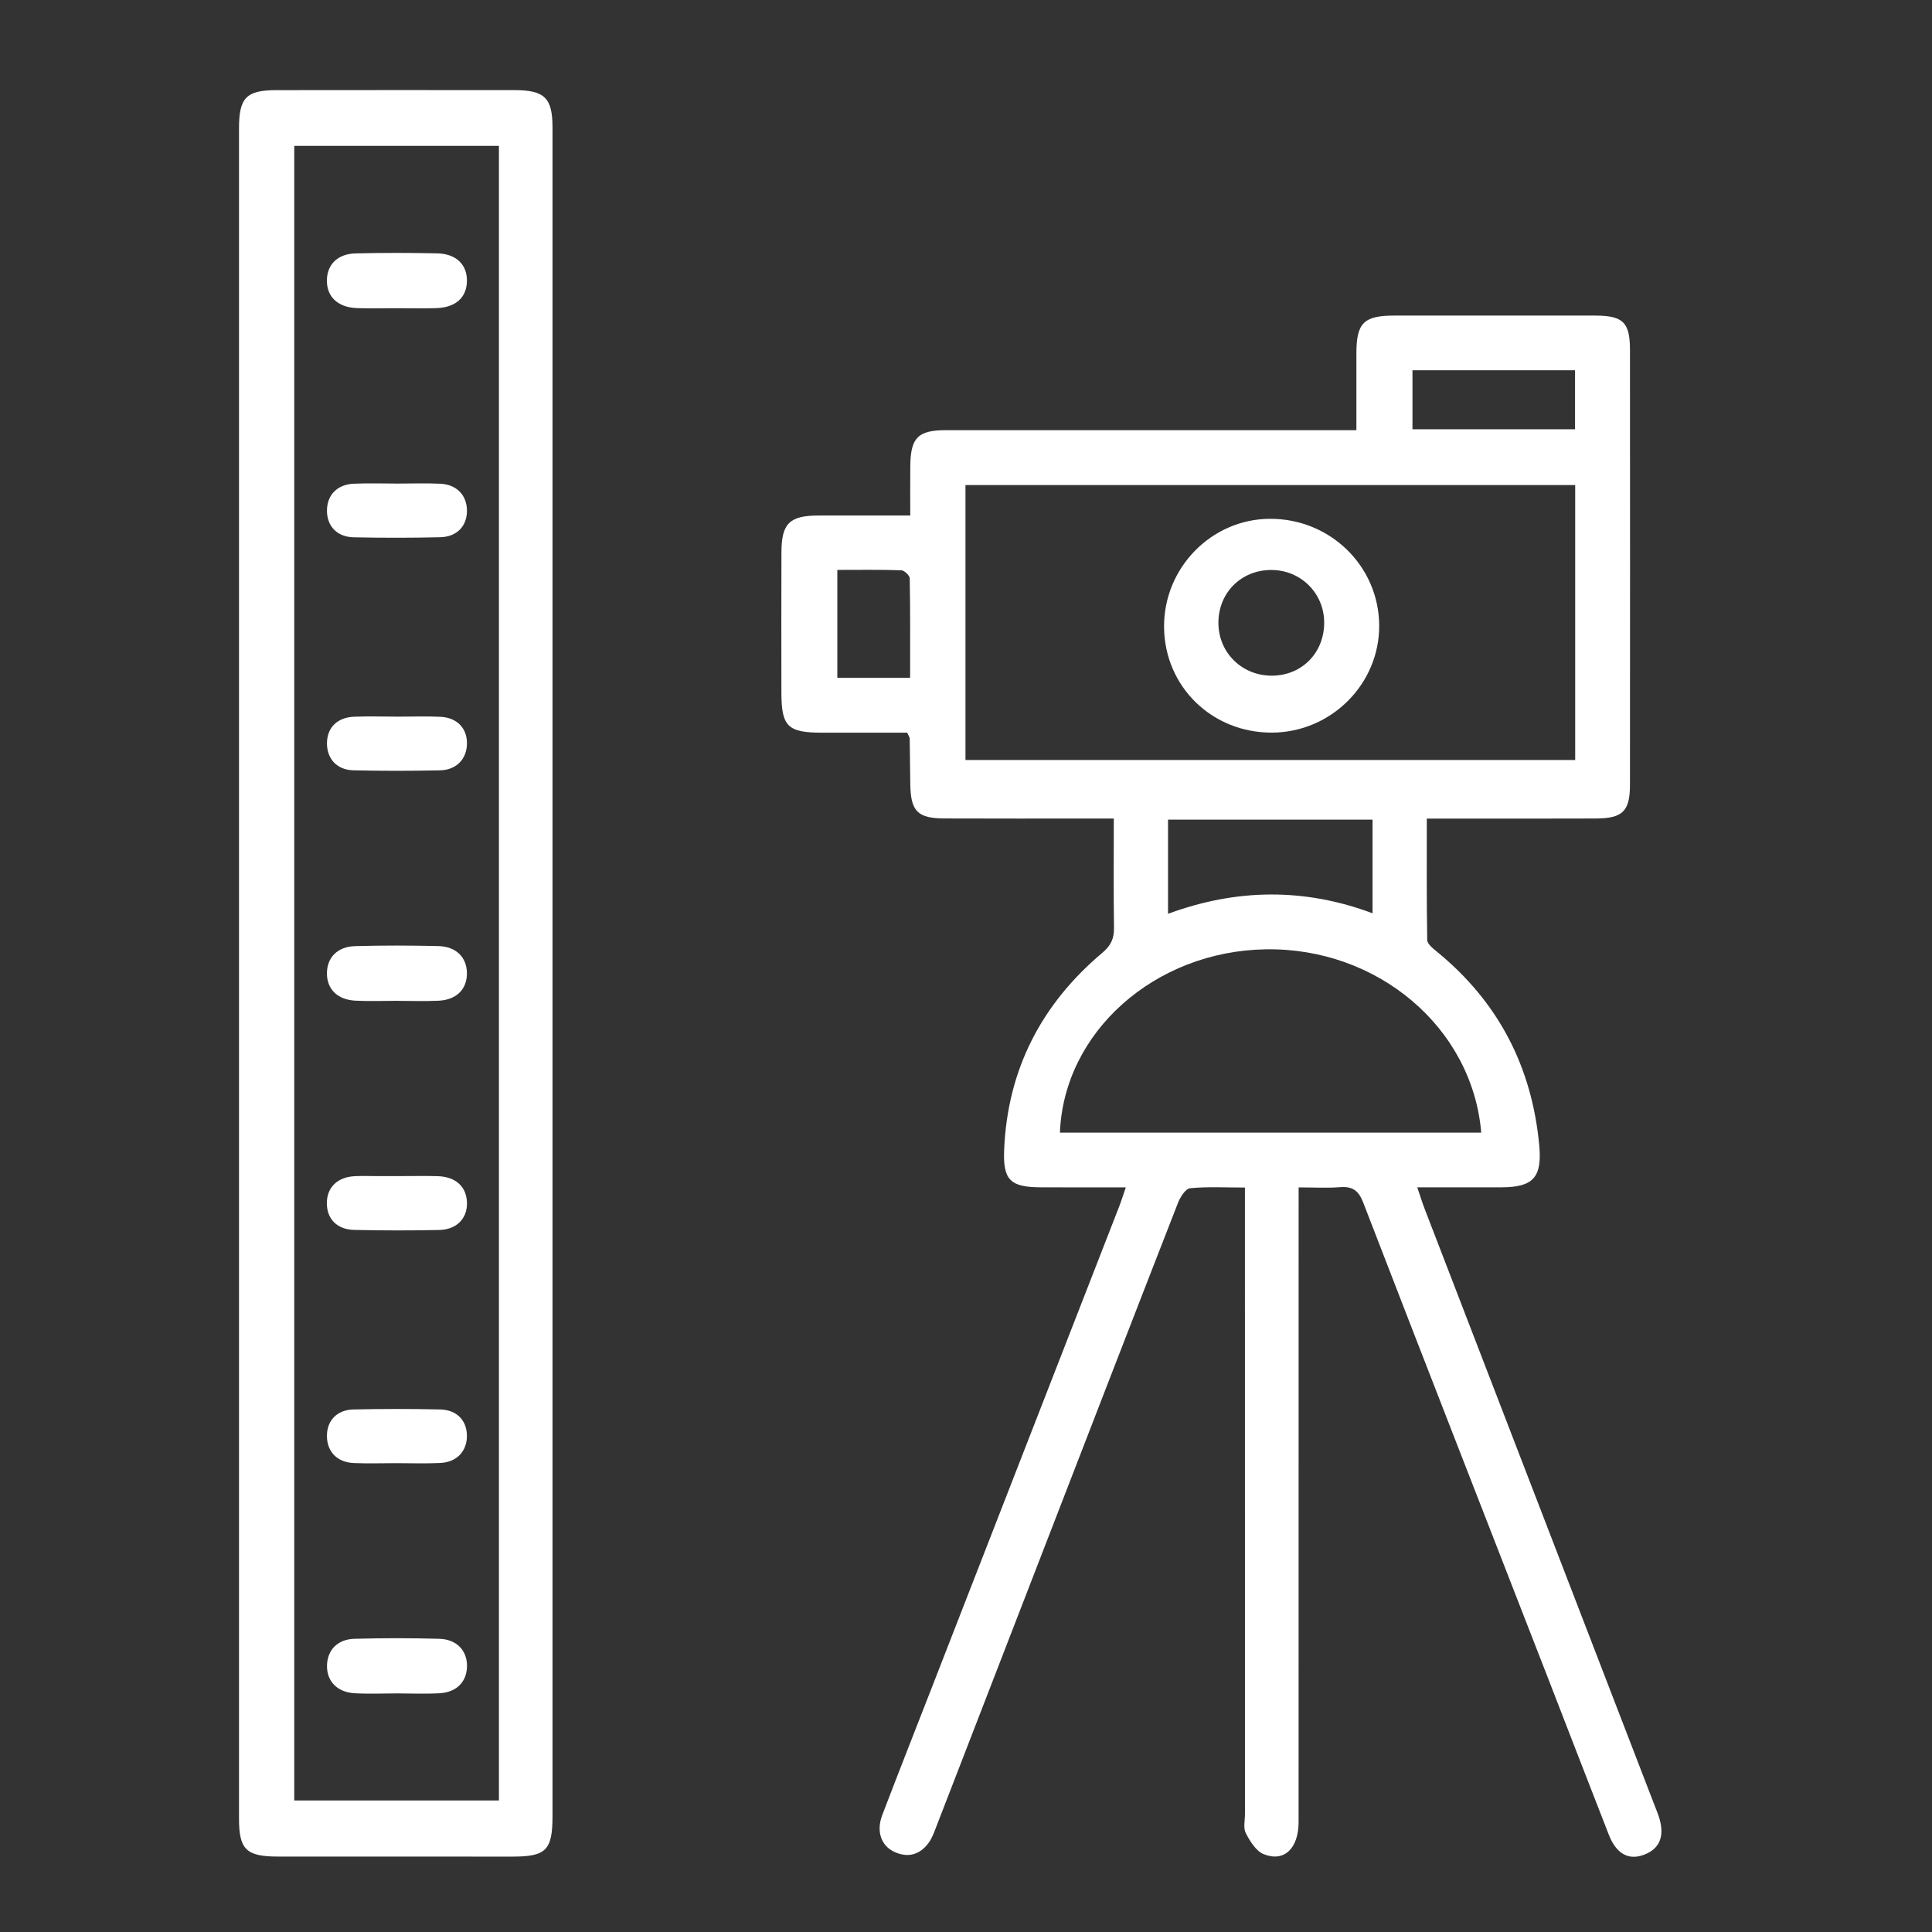 <?xml version="1.0" encoding="utf-8"?>
<!-- Generator: Adobe Illustrator 24.0.1, SVG Export Plug-In . SVG Version: 6.00 Build 0)  -->
<svg version="1.1" id="Layer_1" xmlns="http://www.w3.org/2000/svg" xmlns:xlink="http://www.w3.org/1999/xlink" x="0px" y="0px"
	 viewBox="0 0 512 512" style="enable-background:new 0 0 512 512;" xml:space="preserve">
<rect x="0" y="0" width="512" height="512" fill="#333333" stroke="none"/>
<style type="text/css">
	.st0{display:none;fill:#FFFFFF;}
	.st1{display:none;}
	.st2{display:inline;fill:#FFFFFF;}
	.st3{display:inline;}
	.st4{fill:#FFFFFF;}
</style>
<path class="st0" d="M170.2,197.43c6.32-4.92,12.49-9.52,18.37-14.49c1.18-1,1.79-3.39,1.7-5.08c-1.1-20.3,5.41-37.56,20.69-51.07
	c13.99-12.36,30.43-17.2,49.1-15.21c14.71,1.56,27.29,7.66,37.38,17.94c12.39,12.63,18.54,28.29,17.37,46.2
	c-0.31,4.69,0.66,7.78,4.59,10.46c5,3.4,9.62,7.36,14.61,11.25c12.13-9.64,24.2-19.22,36.27-28.81
	c13.36-10.62,26.68-21.3,40.12-31.83c2.29-1.79,4.82-3.32,8.21-1.74c3.42,1.6,3.13,4.38,3.13,7.18
	c0.01,63.76-0.03,127.52,0.11,191.28c0.01,4.15-1.7,6.72-4.62,9.04c-21.63,17.16-43.27,34.32-64.89,51.49
	c-4.65,3.69-9.26,7.45-13.93,11.11c-3.12,2.45-6.26,2.31-9.35-0.17c-24.34-19.5-48.68-38.99-73.04-58.46
	c-1.15-0.92-2.43-1.66-4.08-2.78c-7.58,6.01-15.22,12.07-22.86,18.14c-15,11.92-29.99,23.84-44.98,35.78
	c-2.9,2.31-5.77,4.67-8.62,7.05c-3.45,2.88-6.57,2.92-10.05,0.15c-24.64-19.58-49.3-39.15-73.94-58.72
	c-1.63-1.29-3.21-2.64-4.87-3.89c-2.93-2.21-4.23-4.92-4.22-8.77c0.1-63.76,0.07-127.52,0.08-191.28c0-2.82-0.23-5.6,3.17-7.17
	c3.38-1.55,5.91,0,8.21,1.79c11.93,9.32,23.74,18.81,35.59,28.23C143.01,175.83,156.59,186.62,170.2,197.43z M176.33,386.85
	c1.57-0.79,2.55-1.09,3.3-1.69c22.31-17.75,44.62-35.51,66.88-53.32c4.1-3.28,7.2-3.17,11.5,0.29c20.86,16.72,41.78,33.37,62.71,50
	c2.05,1.63,4.31,3,6.72,4.66c0.25-1.14,0.38-1.43,0.38-1.72c0.03-57.92,0.07-115.85,0-173.77c0-1.4-0.9-3.2-1.98-4.13
	c-4.15-3.59-8.58-6.85-12.83-10.32c-1.8-1.46-2.81-1.47-4.12,0.77c-6.1,10.48-11.79,21.28-18.76,31.16
	c-10.19,14.42-21.31,28.18-32.13,42.15c-3.36,4.34-8.08,3.91-11.57-0.73c-3.75-4.97-7.67-9.81-11.32-14.86
	c-10.51-14.52-21.08-29-31.29-43.72c-3.6-5.19-6.21-11.06-9.55-17.13c-5,4.07-9.49,8.19-14.48,11.6c-2.77,1.9-3.52,3.89-3.52,6.99
	c0.07,55.83,0.05,111.66,0.05,167.48C176.33,382.35,176.33,384.13,176.33,386.85z M94.94,153.94c0,42.35,0,83.4,0,124.27
	c4.58-1.06,8.85-2.23,13.18-3c3.39-0.6,5.52,1.39,6.08,4.54c0.58,3.26-0.66,5.78-4.13,6.91c-4.08,1.34-8.05,3.02-12.17,4.25
	c-2.63,0.78-3.39,2.19-3.36,4.84c0.13,11.23-0.06,22.46,0.18,33.68c0.04,1.75,1.24,3.99,2.63,5.11
	c18.39,14.81,36.9,29.48,55.41,44.14c3.52,2.79,7.17,5.42,11.29,8.53c0-36.84,0-72.65,0-108.47c-7.93,0.51-15.49,1.05-23.07,1.46
	c-5.4,0.3-7.65-1.34-7.98-5.51c-0.28-3.62,2.63-6.19,7.45-6.49c7.84-0.49,15.69-0.94,23.96-1.43c0-1.52,0-2.98,0-4.45
	c0-15.42-0.34-30.85,0.17-46.25c0.19-5.71-2.07-8.93-6.19-12.13c-15.7-12.21-31.22-24.66-46.82-37
	C106.28,162.75,100.93,158.62,94.94,153.94z M340.05,387.36c4.43-3.38,8.09-6.08,11.64-8.9c18.25-14.5,36.41-29.12,54.78-43.48
	c2.97-2.32,3.87-4.48,2.49-8.01c-5.53,1.71-10.82,3.67-16.28,4.87c-2.14,0.47-5.31-0.05-6.8-1.43c-1.35-1.25-2.09-4.89-1.21-6.37
	c1.22-2.06,4.01-3.57,6.44-4.48c6.05-2.25,12.29-4.02,18.16-5.89c0-53.31,0-106.01,0-159.17c-1.34,0.74-2.31,1.1-3.08,1.72
	c-21.02,16.73-41.97,33.57-63.1,50.16c-2.6,2.04-3.32,4.01-3.32,7.08c0.09,35.92,0.06,71.83,0.06,107.75c0,1.59,0,3.19,0,5.42
	c6.48-0.31,12.39-0.71,18.31-0.85c4.62-0.11,6.74,1.82,6.85,5.76c0.11,3.89-1.99,5.9-6.51,6.18c-6.06,0.38-12.13,0.74-18.4,1.13
	C340.05,354.8,340.05,370.46,340.05,387.36z M251.53,149.76c-15.64,0.71-24.01,15.24-22.9,25.24c1.65,14.83,12.33,23.01,25.12,22.69
	c13.27-0.32,23.89-13.03,22.93-25.85C275.74,159.4,263.67,148.8,251.53,149.76z"/>
<g class="st1">
	<path class="st2" d="M133.13,335.59c21.54,0,42.15,0,62.76,0c18.69,0,28.88,10.4,28.83,29.23c-0.07,29.02,0.08,58.04-0.11,87.06
		c-0.12,18.82-17.62,31.11-35.36,25.14c-10.53-3.54-17.44-13.27-17.47-25.02c-0.04-19.31-0.06-38.61,0.21-57.91
		c0.06-4.47-1.09-5.93-5.75-5.86c-21.61,0.29-43.23,0.24-64.84,0.24c-21.42,0-35.79-14.33-35.8-35.61
		c-0.01-42.24-0.09-84.48,0.04-126.73c0.07-24.51,22.63-40.81,45.22-32.91c13.08,4.58,22.08,17.13,22.11,31.01
		c0.08,34.98,0.11,69.96,0.16,104.94C133.13,331.11,133.13,333.05,133.13,335.59z"/>
	<path class="st2" d="M374.28,335.61c0-2.54,0-4.48,0-6.42c0-34.48-0.03-68.96,0.01-103.44c0.02-15.36,9.03-28.41,23.25-32.57
		c14.31-4.18,29.06-0.69,37.74,13c3.44,5.43,5.91,12.5,5.98,18.85c0.51,43.05,0.34,86.11,0.23,129.17
		c-0.05,19.48-14.71,33.81-34.25,33.85c-21.94,0.04-43.88,0.26-65.82-0.07c-5.29-0.08-6.23,1.61-6.17,6.41
		c0.23,18.8,0.15,37.61-0.01,56.41c-0.16,19.03-16.35,31.48-34.06,26.38c-10.97-3.16-18.53-13.23-18.59-25.72
		c-0.14-29.36-0.17-58.72,0.07-88.08c0.14-17.29,11.14-27.76,28.46-27.78C331.92,335.59,352.7,335.61,374.28,335.61z"/>
	<path class="st2" d="M172.71,254.08c0-3.79,0-7.04,0-10.29c0-7.42,0.12-14.84-0.02-22.26c-0.3-15.54,11.14-27.57,26.59-27.75
		c7.92-0.09,15.83,0.01,23.75-0.2c3.09-0.08,5.13,0.83,7.05,3.39c7.02,9.34,14.31,18.48,21.51,27.68c0.48,0.61,1.13,1.09,2.17,2.07
		c6.1-7.69,12.44-14.83,17.78-22.65c5-7.32,10.4-11.93,20.06-10.48c7.26,1.09,14.93-0.24,22.11,1.12
		c12.81,2.43,20.69,12.86,20.82,25.83c0.09,9.57-0.18,19.14,0.11,28.7c0.12,4.03-1.25,4.98-5.06,4.96
		c-32.16-0.14-64.32-0.1-96.49-0.12c-18.14-0.01-36.29,0-54.43-0.01C176.89,254.08,175.12,254.08,172.71,254.08z"/>
	<path class="st2" d="M253.52,85.07c24.69,0.11,43.65,19.15,43.46,43.65c-0.19,24.16-19.99,43.43-44.29,43.11
		c-23.47-0.31-42.55-19.78-42.49-43.36C210.25,104.31,229.56,84.97,253.52,85.07z"/>
	<path class="st2" d="M451.26,128.76c-0.09,23.8-20,43.37-43.81,43.07c-23.82-0.3-43.01-19.63-43.02-43.34
		c-0.01-24.23,19.47-43.53,43.82-43.42C432.24,85.18,451.35,104.59,451.26,128.76z"/>
	<path class="st2" d="M142.61,128.49c-0.05,24.21-19.24,43.32-43.41,43.24c-24.21-0.08-43.15-19.17-43.12-43.49
		c0.02-24.2,19.1-43.15,43.42-43.13C123.82,85.13,142.66,104.09,142.61,128.49z"/>
	<path class="st2" d="M173.44,308.64c0-9.09,0-17.44,0-26.18c1.79-0.09,3.39-0.24,4.99-0.25c50.12-0.02,100.24,0.02,150.37-0.13
		c4.32-0.01,5.9,1.19,5.66,5.55c-0.3,5.42-0.26,10.89,0.04,16.31c0.2,3.75-1.15,4.77-4.8,4.76c-38.75-0.11-77.49-0.07-116.24-0.07
		C200.29,308.64,187.13,308.64,173.44,308.64z"/>
</g>
<g class="st1">
	<path class="st2" d="M474.54,394.11c-59.92-0.02-119.84-0.05-179.76-0.07c-1.67,0-3.34,0-4.95,0c1.19-7.06,2.75-13.69,3.36-20.4
		c1.47-16.24-4.14-28.7-19.56-36.16c-11.1-5.37-21.87-11.47-30.42-20.72c-3.22-3.49-4.88-7.34-4.79-12.26
		c0.24-13.06,0.1-26.13,0.07-39.19c-0.01-5.06-0.89-5.9-5.98-5.91c-9.37-0.02-18.74,0.07-28.11-0.04c-3.66-0.05-5.12,1.53-5.11,5.1
		c0.06,15.19-0.92,30.46,0.26,45.56c1.61,20.51,10.05,37.38,30.42,45.95c14.22,5.98,26.8,14.24,35.9,27.02
		c2.28,3.19,4.12,6.7,6.55,10.69c-78.26,0-155.66,0-233.65,0c7.04-9.51,15.51-17.37,24.36-24.7c8.93-7.39,18.54-13.96,27.43-20.57
		c-7.39-16.45-14.9-33.05-22.25-49.72c-0.42-0.95-0.04-2.8,0.67-3.63c9.61-11.21,19.3-22.35,29.11-33.38
		c0.97-1.09,2.84-2.01,4.27-1.98c15.04,0.38,30.08,0.92,45.12,1.6c1.16,0.05,2.79,1.28,3.29,2.37
		c6.49,14.17,12.87,28.38,19.12,42.66c1.23,2.8,1.72,5.93,2.74,9.57c3.25-0.7,6.84-1.47,9.3-2c-0.43-9.45-1.12-18.28-1.19-27.12
		c-0.17-21.58,0-43.17-0.12-64.75c-0.02-2.79,0.77-4.22,3.37-5.47c22.36-10.71,44.61-21.66,66.99-32.34
		c1.7-0.81,4.43-0.75,6.17,0.03c22.07,9.99,44.02,20.24,66.06,30.29c2.83,1.29,3.9,2.79,3.88,6.02c-0.16,24.85,0.06,49.7-0.2,74.55
		c-0.06,5.49-1.51,10.97-2.4,17.05c3.5,0.77,8.24,1.81,12.23,2.69c7.61-17.2,15.04-34.12,22.66-50.94c0.57-1.25,2.58-2.55,3.97-2.62
		c14.46-0.7,28.94-1.25,43.41-1.55c1.92-0.04,4.44,1.01,5.71,2.42c9.59,10.66,18.89,21.57,28.41,32.3c1.6,1.8,1.61,3.16,0.66,5.25
		c-6.44,14.19-12.71,28.45-19.1,42.66c-0.86,1.9-2.12,3.63-3.28,5.58c6.66,4.68,13.69,9.01,20.01,14.2
		c10.07,8.28,19.68,17.12,29.47,25.74c1.99,1.75,3.93,3.58,5.89,5.37C474.54,393.54,474.54,393.82,474.54,394.11z M256.75,257.47
		c0,14.82,0,29.21,0,43.55c6.54,0,12.73,0,19.08,0c0-14.59,0-28.97,0-43.55C269.36,257.47,263.18,257.47,256.75,257.47z
		 M304.76,301.03c0-14.69,0-29.05,0-43.39c-6.6,0-12.88,0-19.12,0c0,14.66,0,28.92,0,43.39
		C292.05,301.03,298.24,301.03,304.76,301.03z M162.72,318.37c-3.98-8.9-7.78-17.28-11.47-25.71c-1.05-2.39-2.48-3.36-4.97-2.25
		c-5.17,2.31-10.4,4.49-15.44,7.07c-1.02,0.52-2.11,2.93-1.72,3.86c3.35,8.07,7.02,16.01,10.69,24.19
		C147.54,323.12,154.91,320.81,162.72,318.37z M347.96,317.4c7.29,2.39,14.06,4.7,20.91,6.73c0.76,0.23,2.51-0.93,2.94-1.86
		c3.14-6.63,5.99-13.4,9.11-20.04c1.16-2.48,0.7-3.97-1.75-5.04c-5.04-2.21-10.06-4.47-15.08-6.72c-2.4-1.08-3.98-0.43-5.05,2.03
		C355.48,300.63,351.82,308.73,347.96,317.4z M409.38,338.75c3.71-8.31,7.26-16.27,10.93-24.47c-3.82-1.7-7.25-3.24-10.94-4.88
		c-3.72,8.34-7.27,16.3-10.91,24.45C402.2,335.53,405.54,337.03,409.38,338.75z M106.13,307.01c3.73,8.33,7.28,16.26,10.96,24.47
		c3.8-1.71,7.25-3.25,10.94-4.91c-3.71-8.27-7.28-16.22-10.96-24.43C113.33,303.81,109.89,305.34,106.13,307.01z M111.81,333.83
		c-3.8-8.44-7.37-16.36-11.04-24.5c-3.93,1.84-7.31,3.41-10.85,5.07c3.78,8.4,7.35,16.31,10.96,24.33
		C104.72,337.01,108.06,335.51,111.81,333.83z M382.19,326.63c3.97,1.73,7.39,3.22,10.98,4.79c3.72-8.33,7.22-16.17,10.9-24.4
		c-3.8-1.68-7.31-3.23-10.96-4.84C389.4,310.48,385.89,318.35,382.19,326.63z"/>
	<path class="st2" d="M305.02,173.09c0.41-1.2,0.66-1.83,0.85-2.49c1.53-5.21,5.72-8.86,10.17-8.83c4.56,0.02,8.95,3.54,10.15,8.82
		c0.72,3.13,0.8,6.47,0.73,9.7c-0.05,2.5,0.8,3.79,3.07,4.82c7.87,3.57,15.69,7.25,23.42,11.09c4.33,2.15,6.57,6.73,6.03,11.28
		c-0.5,4.19-4.04,8.49-8.5,8.91c-2.91,0.28-6.23-0.44-8.91-1.7c-27.84-13.02-55.61-26.19-83.33-39.46
		c-2.85-1.37-5.06-1.27-7.85,0.11c-26.65,13.22-53.32,26.38-80.11,39.3c-2.83,1.36-6.57,1.84-9.68,1.38
		c-4.21-0.62-6.92-3.87-7.58-8.18c-0.7-4.58,0.92-8.43,4.84-11.02c1.88-1.24,4-2.11,6.04-3.11c27.45-13.52,54.95-26.94,82.33-40.6
		c5.4-2.7,10.17-2.94,15.68-0.18c12.66,6.35,25.57,12.19,38.38,18.24C302.01,171.75,303.29,172.31,305.02,173.09z"/>
	<path class="st2" d="M68.89,267.04c6.35-7.39,12.53-14.4,18.49-21.6c2.49-3,5.34-4.25,9.21-4.1c19.28,0.76,38.56,1.37,57.84,2.05
		c5.07,0.18,8.19,2.81,8.18,6.79c-0.01,4.22-3.19,6.83-8.59,6.66c-17.87-0.56-35.73-1.32-53.6-1.74c-1.89-0.05-4.4,1.07-5.65,2.5
		c-11.96,13.66-23.7,27.52-35.55,41.28c-1.18,1.37-2.66,3.33-4.11,3.45c-2.4,0.18-5.39-0.26-7.25-1.64
		c-2.67-1.99-2.67-5.36-0.64-8.03c3.09-4.06,6.41-7.95,9.84-11.73c1.68-1.86,2.11-3.54,0.75-5.64c-0.23-0.36-0.42-0.74-0.58-1.14
		c-1.85-4.64-1.14-8.39,2.09-10.22C63.28,261.68,66.02,263.89,68.89,267.04z"/>
	<path class="st2" d="M441.28,266.97c3.11-3.16,6.07-5.56,9.99-2.76c3.69,2.64,3.48,6.48,1.58,9.91c-1.87,3.39-1.12,5.64,1.4,8.16
		c2.7,2.7,5.11,5.7,7.53,8.67c3.28,4.01,3.26,7.78,0.08,10.53c-2.99,2.59-7.05,1.89-10.36-1.95
		c-11.93-13.87-23.86-27.74-35.67-41.71c-1.82-2.16-3.59-3.02-6.47-2.89c-17.28,0.77-34.58,1.32-51.87,1.9
		c-1.69,0.06-3.48,0.17-5.06-0.31c-2.98-0.9-5.25-3.2-4.59-6.26c0.48-2.26,2.47-4.41,4.29-6.08c0.94-0.87,2.95-0.73,4.48-0.78
		c18.71-0.68,37.42-1.22,56.12-2.04c4.53-0.2,7.78,1.13,10.65,4.67C429.09,253.06,435.13,259.81,441.28,266.97z"/>
</g>
<g class="st1">
	<path class="st2" d="M274.63,435.79c-44.97-0.38-83.89-16.03-115.67-47.83c-34.81-34.83-50.94-77.53-48.04-126.58
		c2.43-41.14,18.7-76.78,48.18-105.85c34.49-34,76.4-50.04,124.58-47.58c41.45,2.12,77.48,18.22,106.86,47.85
		c34.82,35.11,50.88,77.86,47.86,126.99c-2.5,40.69-18.9,75.84-47.62,104.98C365.75,413.18,324.5,436.52,274.63,435.79z
		 M274.68,115.59c-86.4,0.45-156.03,69.35-156.17,156.01c-0.14,87.95,70.92,156.37,156.42,156.41
		c86.05,0.04,156.35-70.33,155.94-156.6C430.46,185.81,362.15,116.06,274.68,115.59z"/>
	<path class="st2" d="M319.3,253.26c-5.26,3.02-10.17,5.65-14.87,8.61c-2.85,1.79-5.28,1.89-8.09,0.01
		c-5.29-3.54-10.73-6.85-16.06-10.33c-3.35-2.18-4.11-4.68-2.39-7.3c1.76-2.68,4.37-3.13,7.68-1.32c4.02,2.2,8.06,4.35,12.02,6.64
		c2.19,1.27,3.85,1.09,5.8-0.66c4.83-4.33,9.51-8.98,14.93-12.44c4.13-2.64,9.27-3.74,14.02-5.35c1.88-0.64,2.91,0.44,3.62,2.3
		c2.43,6.41,5.04,12.75,7.6,19.11c0.31,0.76,0.67,1.5,1.63,2.11c0.29-5.68,0.75-11.36,0.76-17.05c0-1.71-1.32-3.4-1.95-5.14
		c-0.41-1.13-1.28-2.69-0.85-3.37c0.58-0.93,2.16-1.53,3.39-1.71c1.87-0.27,3.83-0.19,5.73-0.03c2.83,0.23,4.17,2.5,2.31,4.39
		c-2.84,2.87-2.69,6.16-2.5,9.59c0.24,4.44,0.62,8.88,0.99,14.15c0.85-1.68,1.46-2.7,1.89-3.78c2.23-5.53,4.69-11,6.52-16.66
		c1.33-4.12,3.79-4.5,7.28-3.57c11.04,2.95,18.98,9.58,21.36,20.85c1.83,8.65,2.11,17.65,2.77,26.51c0.34,4.57,0.02,9.19-0.06,13.78
		c-0.06,3.47-1.71,5.07-5.22,5.08c-3.34,0.02-4.69-1.77-4.83-5.04c-0.44-10.43-0.93-20.85-1.61-31.26c-0.17-2.56-1.1-5.07-2.34-7.51
		c-0.23,4.45-0.54,8.9-0.66,13.35c-0.84,30.88-1.63,61.75-2.46,92.63c-0.2,7.38-3.33,11.4-8.89,11.59
		c-4.66,0.16-8.65-2.74-9.24-7.36c-1.23-9.72-2.11-19.49-3.16-29.24c-0.91-8.47-1.78-16.94-2.88-25.38
		c-0.16-1.24-1.49-2.32-2.28-3.48c-0.88,1.18-2.36,2.27-2.55,3.55c-1.91,13.35-3.62,26.74-5.36,40.11
		c-0.59,4.54-0.99,9.11-1.67,13.64c-0.76,5.09-4.59,8.7-8.8,8.56c-4.45-0.15-7.74-3.51-8.05-9.06c-0.6-10.96-0.95-21.93-1.26-32.9
		c-0.62-22.46-1.14-44.91-1.73-67.37C319.74,259.61,319.5,256.7,319.3,253.26z"/>
	<path class="st2" d="M237.91,329.64c-1.95,0-3.45,0-4.95,0c-18.26,0-36.52,0.01-54.77,0c-9.64-0.01-13.68-4.06-13.65-13.8
		c0.1-26.93,0.3-53.86,0.34-80.79c0.02-14.41-0.26-28.83-0.34-43.24c-0.05-8.26,3.06-11.37,11.2-11.37c43.79,0,87.59,0,131.38,0
		c1.26,0,2.52,0,4.03,0c0,3.63,0,6.99,0,10.65c-44.99,0-89.89,0-135.36,0c0,39.21,0,78.13,0,117.35c42.81,0,85.28,0,128.42,0
		c0,6.72,0.09,13.17-0.16,19.6c-0.02,0.58-2.29,1.53-3.53,1.54c-12.26,0.12-24.51,0.07-36.77,0.07c-1.38,0-2.75,0-4.57,0
		c0,7.49-0.05,14.6,0.06,21.7c0.01,0.87,0.76,1.83,1.38,2.57c3.81,4.63,7.68,9.2,11.53,13.8c0.95,1.13,1.86,2.29,3.06,3.77
		c-5.43,1.05-9.6,0.56-12.98-3.78c-2.46-3.15-5.61-5.77-9.15-9.32c0,3.8,0,6.65,0,9.76c-3.14,0-5.86,0-8.97,0c0-3.03,0-6.03,0-9.03
		c-0.43-0.31-0.86-0.62-1.3-0.94c-2.65,3-5.51,5.84-7.89,9.04c-3.31,4.46-7.55,5.54-13.27,4.26c2.93-3.54,5.35-7.29,8.54-10.18
		c6.49-5.88,8.98-12.83,7.77-21.44C237.54,336.74,237.91,333.51,237.91,329.64z"/>
	<path class="st2" d="M364.51,191.29c0.77,2.29,1.81,4.52,2.23,6.87c0.32,1.77,0.44,4-0.36,5.47c-2.3,4.22-4.73,8.48-7.8,12.15
		c-5.54,6.63-14.4,6.37-19.74-0.43c-2.73-3.48-5.03-7.34-7.16-11.23c-1.36-2.47-1.97-5.21,0.54-7.73c0.58-0.58,0.41-2.12,0.26-3.18
		c-1.12-7.97,2.17-14.18,9.1-17.02c7.55-3.09,17.16-1.21,21.08,4.8c1.83,2.8,2.3,6.5,3.38,9.78
		C365.53,190.94,365.02,191.12,364.51,191.29z M333.14,200.04c2.9,4.72,5.26,9.19,8.22,13.21c3.02,4.1,9.04,4.91,12.96,1.68
		c4.8-3.94,7.06-9.62,9.59-15.65c-1.5,0-2.37,0-3.4,0c0.27-2.03,1.05-3.95,0.6-5.51c-0.65-2.26-1.9-4.57-3.54-6.21
		c-0.54-0.53-3.1,0.95-4.74,1.53c-4.14,1.47-8.26,3-12.43,4.39c-1.28,0.42-2.69,0.45-4.06,0.67c0.13,1.92,0.25,3.51,0.36,5.06
		C335.67,199.45,334.88,199.63,333.14,200.04z"/>
	<path class="st2" d="M194.23,223.97c0,8.27,0,15.88,0,23.86c2.35-0.55,5.34,2.03,6.42-2.14c2.6,0.78,5.28,1.39,7.77,2.43
		c1.06,0.44,1.75,1.79,2.53,2.79c0.03,0.04-0.77,0.89-1.29,1.17c-2.12,1.14-4.27,2.24-6.44,3.26c-0.54,0.25-1.67,0.43-1.78,0.22
		c-2.82-5.09-7.7-1.64-11.43-2.83c-0.23-0.07-0.45-0.21-0.89-0.42c0-10.92,0-21.93,0-33.2c7.3,0,14.48,0,21.89,0
		c0,1.57,0,3.02,0,4.86C205.41,223.97,199.99,223.97,194.23,223.97z"/>
	<path class="st2" d="M242.29,277.4c3.28-1.69,6.56-3.37,10.19-5.24c0.95,4.62,4.13,3.36,7.5,3.27c0-7.12,0.06-14.2-0.13-21.26
		c-0.01-0.54-1.82-1.44-2.82-1.48c-4.69-0.16-9.39-0.07-14.29-0.07c0-1.65,0-2.97,0-4.51c7.2,0,14.29,0,21.69,0
		c0,10.69,0,21.41,0,32.58c-2.48,0-4.87-0.05-7.26,0.02c-1.64,0.05-3.74-0.72-4.12,2.06c-0.03,0.26-1.19,0.7-1.58,0.52
		c-3.13-1.45-6.2-3.03-9.29-4.57C242.22,278.27,242.25,277.83,242.29,277.4z"/>
	<path class="st2" d="M215.63,249.98c0-2.55,0-5.1,0-7.65c0-2.35,1.21-3.53,3.53-3.54c4.97-0.02,9.95-0.04,14.92,0.03
		c2.98,0.04,4.31,1.84,4.33,4.67c0.04,4.59,0.02,9.18,0,13.78c-0.01,2.93-1.33,4.48-4.43,4.43c-4.72-0.07-9.44-0.07-14.16,0
		c-3.11,0.05-4.38-1.39-4.23-4.45C215.73,254.83,215.63,252.4,215.63,249.98z M219.78,243.26c0,4.83,0,9.31,0,13.71
		c4.9,0,9.51,0,14.09,0c0-4.72,0-9.12,0-13.71C229.14,243.26,224.62,243.26,219.78,243.26z"/>
	<path class="st2" d="M215.63,221.63c0.11-12.74-1.59-11.11,11.11-11.21c2.42-0.02,4.84,0.1,7.26-0.03
		c2.88-0.15,4.37,1.16,4.41,3.96c0.07,4.96,0.07,9.93,0,14.9c-0.04,2.54-1.35,4.04-4.02,4.05c-4.97,0.01-9.93,0.02-14.9,0
		c-2.65-0.01-3.95-1.3-3.87-4.03C215.7,226.72,215.63,224.17,215.63,221.63z M219.63,228.59c5.01,0,9.62,0,14.21,0
		c0-4.79,0-9.3,0-13.83c-4.87,0-9.48,0-14.21,0C219.63,219.5,219.63,223.91,219.63,228.59z"/>
	<path class="st2" d="M226.79,289.43c-13.04-0.15-10.97,1.65-11.15-11.05c-0.03-2.16-0.01-4.32,0-6.48
		c0.02-4.53,0.54-5.12,4.93-5.16c4.32-0.05,8.65,0.06,12.97-0.04c3.32-0.07,4.98,1.29,4.92,4.72c-0.08,4.58-0.04,9.15-0.02,13.73
		c0.01,2.97-1.27,4.48-4.4,4.31C231.63,289.32,229.2,289.43,226.79,289.43z M219.59,285.26c4.99,0,9.62,0,14.24,0
		c0-4.88,0-9.52,0-14.06c-4.91,0-9.54,0-14.24,0C219.59,275.96,219.59,280.4,219.59,285.26z"/>
	<path class="st2" d="M333.14,200.04c1.74-0.4,2.53-0.59,3.57-0.83c-0.11-1.55-0.22-3.15-0.36-5.06c1.37-0.21,2.78-0.24,4.06-0.67
		c4.17-1.39,8.29-2.92,12.43-4.39c1.63-0.58,4.2-2.07,4.74-1.53c1.64,1.64,2.88,3.95,3.54,6.21c0.45,1.56-0.33,3.48-0.6,5.51
		c1.03,0,1.91,0,3.4,0c-2.53,6.03-4.79,11.71-9.59,15.65c-3.93,3.23-9.95,2.42-12.96-1.68C338.4,209.22,336.04,204.75,333.14,200.04
		z"/>
</g>
<g class="st1">
	<path class="st2" d="M248.35,311.73c16.85-39.59-16.23-105.17-57.01-114.35c0,9.44,0,18.76,0,28.41c-2.95,0-5.34,0-8.35,0
		c0-4.39,0-8.53,0-13.58c-2.84,0-5.06,0-7.29,0c-38.63,0-77.26-0.1-115.89,0.12c-5.15,0.03-6.46-1.43-6.4-6.47
		c0.26-24.41,0.11-48.82,0.13-73.23c0-1.88,0.17-3.77,0.29-6.19c42.92,0,85.49,0,128.82,0c0-4.82,0-9.12,0-13.71
		c3.18,0,5.59,0,8.48,0c0,8.46,0,16.85,0,25.58c8.59,0.59,16.81,0.66,24.88,1.78c40.28,5.58,71.77,24.12,92.88,60.2
		c16.83,28.77,24.08,59.85,27.82,92.25c1.38,12,2.43,24.04,3.68,36.6c11.85-2.35,22.5-7.03,32.26-13.27
		c4.87-3.11,7.67-2.39,11.09,1.43c2.66,2.96,5.76,5.52,9.08,8.64c-17.19,11.25-35.01,19.28-54.74,22.64
		c-28.02,4.78-53.89-3.01-79.45-13.35c-16.5-6.67-33.03-13.57-50.11-18.4c-26.74-7.56-53.02-3.72-77.76,8.5
		c-13.88,6.85-27.01,15.21-41.24,23.33c-4.14-3.29-9.19-7.31-14.59-11.6C128.23,295.98,184.73,279.88,248.35,311.73z M289.69,265.87
		c11.75-75.34-48.12-118.46-98.07-119.62c0,3.2,0,6.4,0,9.68c7.25,1.69,14.47,2.83,21.34,5.06c38.45,12.52,64.37,36.94,72.44,77.78
		C287.17,247.73,288.28,256.83,289.69,265.87z M191.87,167.72c-1.55,12.05-1.51,11.95,9.42,16.06
		c31.27,11.75,53.23,32.65,63.33,65.01c1.51,4.84,2.37,9.89,3.76,15.8C271.35,224.15,242.04,180.19,191.87,167.72z"/>
	<path class="st2" d="M385.13,356.4c4.5,4.09,9.12,8.31,14.2,12.93c-18.14,11.67-36.83,20.02-57.68,23.14
		c-27.73,4.14-53.01-4.46-78.2-14.37c-17.44-6.86-34.93-14.03-53-18.73c-26.55-6.9-52.3-1.51-76.4,10.81
		c-11.57,5.91-22.47,13.19-33.45,20.2c-2.94,1.88-4.83,2.13-7.44-0.21c-3.7-3.32-7.69-6.31-12.72-10.38
		c12.59-7.74,24.3-15.65,36.65-22.4c23.43-12.81,48.37-20.22,75.47-19.01c19.26,0.86,37.33,6.34,55.08,13.27
		c14.45,5.65,28.77,11.66,43.32,17.04c30.68,11.35,59.91,7.49,87.78-9.06c1.65-0.98,3.31-1.92,4.99-2.85
		C384.04,356.63,384.43,356.59,385.13,356.4z"/>
	<path class="st2" d="M391.16,399.53c4.73,4.36,9.23,8.51,14.16,13.06c-1.6,1.16-2.85,2.18-4.21,3.04
		c-37.53,23.66-76.89,27.71-118.18,10.99c-12.43-5.03-24.95-9.85-37.26-15.15c-42.15-18.16-82.31-13.69-120.8,10.33
		c-7.32,4.57-14.46,9.43-21.99,14.36c-4.88-3.89-9.94-7.92-15.53-12.38c26-19.13,52.97-34.66,84.72-40.34
		c29.9-5.34,57.85,1.89,85.27,12.92c14.57,5.86,29.05,12.02,43.92,17.02c28.37,9.54,55.58,5.82,81.42-9
		C385.35,402.85,388.01,401.34,391.16,399.53z"/>
</g>
<g class="st1">
	<path class="st2" d="M313.73,211.89c-1.06-13.86,1.02-26.32,5.72-38.82c23.5,1.84,40.95-7.57,52.1-29.35
		c14.06,15.71,27.96,31.07,31.19,52.59c3.41,22.7,6.17,45.49,9.13,68.25c0.79,6.11,1.67,12.24,1.81,18.38
		c0.16,6.95,0.11,14.01-0.88,20.87c-2.51,17.5,0.36,34.5,3.55,51.56c4.06,21.72,11.87,42.23,19.97,62.67
		c0.98,2.47,1.95,4.97,2.68,7.52c2.48,8.65-1.63,17.04-9.66,19.93c-8.03,2.89-16.83-0.72-20.36-8.89
		c-5.4-12.53-10.31-25.27-15.64-37.83c-8.16-19.23-14.76-38.89-17.34-59.74c-0.45-3.6-2.46-5.94-6.19-5.93
		c-3.68,0.01-6.06,2.16-6.17,5.87c-0.49,16.78-1.93,33.64-0.87,50.33c0.91,14.52,4.7,28.85,7.22,43.27
		c1.49,8.52-2.26,15.36-9.48,17.32c-9.38,2.54-17.6-1.02-20.37-9.55c-2.61-8.06-4.41-16.38-6.57-24.58
		c-5.29-20.04-9.65-40.23-7.46-61.14c1.33-12.74,2.77-25.5,5.06-38.09c2.74-15.08,1.45-29.83-1.54-44.62
		c-2.08-10.26-2.03-10.24,7.7-14.15c20.59-8.26,37.63-20.6,47.29-41.36c5.92-12.73,7.44-26.21,6.23-39.99
		c-0.16-1.86-2.97-4.68-4.84-4.95c-3.15-0.44-4.88,2.22-4.96,5.55c-0.16,6.15,0.24,12.39-0.65,18.44
		c-3.21,21.76-15.8,36.97-34.64,47.35c-16.3,8.98-34.1,13.17-52.42,15.1c-9.59,1.01-19.27,1.42-28.92,1.6
		c-9.15,0.17-15.33-5.8-15.39-14.07c-0.06-8.15,6.29-14.13,15.5-14.05c18.4,0.16,36.12-3.15,53.05-10.28
		c9.86-4.16,18.49-10.02,22.97-20.36c0.66-1.51,1.17-3.12,1.51-4.73c0.66-3.15-0.1-5.82-3.58-6.59c-3.1-0.68-5.01,0.93-5.86,3.97
		C329.99,202.72,322.93,207.66,313.73,211.89z"/>
	<path class="st2" d="M134.56,154.51c-9.61,0-19.21,0-29.22,0c0-8.09,0-16.3,0-25c9.68,0,19.28,0,29.47,0c0-5.84,0-11.24,0-17.09
		c29.28,0,57.98,0,87.84,0c-0.43,5.73-0.86,11.38-1.29,17.04l0.06-0.05c-3.34-2.62-6.37-1.95-6.54,1.79
		c-0.33,7.3-0.37,14.65,0,21.95c0.23,4.59,3.89,3.95,7.42,3.19c0,4.53,0.05,8.84-0.04,13.14c-0.02,0.92-0.22,2.1-0.81,2.71
		c-1.55,1.62-13.23,0.19-14.94-1.3c-1.5-1.3-3.47-2.78-5.29-2.87c-6.97-0.34-13.97-0.15-20.96-0.16c-3.07,0-5.21,1.21-5.44,4.51
		c-0.25,3.58,1.93,5.26,5.15,5.38c5.32,0.2,10.65,0.08,15.97,0.1c1.78,0,3.56,0,5.62,0c0,3.22,0,5.81,0,8.78
		c-13.9,0-27.78,0-42.23,0c0-4.39,0-8.79,0-13.87c-8.26,0-15.97,0-23.83,0c-0.37-6.58-0.71-12.48-1.03-18.38
		c2.05,0.74,4.93,2.64,5.92,1.92c1.56-1.14,2.42-3.99,2.56-6.18c0.35-5.44,0.1-10.92,0.13-16.39c0.02-2.98-0.09-6.01-4.08-6.02
		c-3.98-0.01-4.1,3.02-4.13,5.99C134.8,140.64,134.67,147.57,134.56,154.51z"/>
	<path class="st2" d="M275.11,124.49c-3.14-6.81-2.85-11.74,3.04-15.61c1.27-0.83,2-3.35,2.01-5.1
		c0.02-23.34,15.4-42.01,38.26-46.22c21.14-3.89,42.09,8.63,50.17,29.85c0.64,1.68,2.01,4.16,3.32,4.35
		c8.46,1.18,8.24,7.56,9.03,14.1C345.49,112.1,310.23,118.3,275.11,124.49z M341.5,79.65c-11.7,2.15-22.99,4.12-34.22,6.4
		c-1.52,0.31-3.45,1.94-3.95,3.39c-1.5,4.38-2.64,8.92-3.35,13.49c-0.19,1.23,1.58,3.86,2.54,3.91c1.52,0.07,3.72-1.13,4.54-2.47
		c1.17-1.89,1.57-4.36,1.89-6.64c0.48-3.33,2.26-4.74,5.51-5.23c5.74-0.87,11.57-1.64,17.1-3.29c6.29-1.88,10.51-0.36,13.3,5.52
		c0.49,1.03,1.21,2.31,2.14,2.68c1.5,0.61,4.03,1.32,4.75,0.61c1.07-1.06,1.82-3.83,1.16-4.99c-2.38-4.16-5.33-8.03-8.27-11.84
		C343.97,80.3,342.42,80.07,341.5,79.65z"/>
	<path class="st2" d="M195.19,369.07c-9.01,0-17.62,0-26.65,0c0-39.28,0-78.31,0-117.79c8.86,3.48,17.6,3,26.65-1.01
		C195.19,290.05,195.19,329.23,195.19,369.07z"/>
	<path class="st2" d="M122.14,344.63c-8.19-3.17-16.2-6.27-24.71-9.57c3.61-9.49,7.03-18.46,10.45-27.44
		c9.3-24.41,18.65-48.79,27.84-73.24c1.19-3.16,2.48-5.32,6.3-4.7c3.56,0.58,8.17-1.82,9.63,4.19c0.61,2.49,2.12,5,3.88,6.9
		c3.75,4.05,3.6,8.74,1.96,13.09c-11.18,29.74-22.64,59.37-34.03,89.03C123.29,343.33,122.88,343.68,122.14,344.63z"/>
	<path class="st2" d="M261.76,335.06c-8.53,3.27-16.69,6.4-25.28,9.7c-4.49-11.6-8.81-22.73-13.09-33.88
		c-5.25-13.66-10.31-27.4-15.74-40.99c-3.7-9.24-2.07-18.78-1.79-28.13c0.11-3.77,2.99-7.69,5.28-11.09
		c1.99-2.96,10.42-0.67,11.81,2.95c8.68,22.68,17.34,45.37,26.02,68.05C253.16,312.65,257.38,323.63,261.76,335.06z"/>
	<path class="st2" d="M224.74,197.47c0,7.43,0,14.52,0,22.16c-7.53,0-14.78,0-22.56,0c-0.17,8.26-2.37,15.48-9.18,19.78
		c-3.63,2.3-8.25,4.07-12.47,4.18c-11.91,0.33-18.68-7.28-21.99-23.79c-7.92,0-15.97,0-24.27,0c0-7.72,0-14.82,0-22.33
		C164.24,197.47,194.25,197.47,224.74,197.47z"/>
	<path class="st2" d="M364.29,118.94c3.63,20.5-10.75,40.47-30.86,43.83c-20.75,3.46-41.4-10.57-44.3-30.56
		C314.07,127.8,339.03,123.39,364.29,118.94z"/>
	<path class="st2" d="M232.26,165.29c8.61-0.82,18.71,2.65,21.01-10.35c15.31,14.86,33.41,21.54,53.7,21.28
		c-1.4,10.26-2.76,20.24-4.23,31.08c-6.71-1.19-13.77-2.68-20.9-3.65c-18.72-2.54-34.21-11.21-47.56-24.24
		C229.77,175.01,233.41,170.15,232.26,165.29z"/>
	<path class="st2" d="M99.03,346.52c5.32,2.02,9.8,3.71,14.82,5.62c-2.31,6.05-4.52,11.87-6.75,17.69
		c-6.41,16.74-12.77,33.51-19.26,50.22c-2.53,6.52-9.21,8.54-13.26,3.84c-1.51-1.75-2.83-5.19-2.13-7.09
		C81.02,393.45,89.98,370.26,99.03,346.52z"/>
	<path class="st2" d="M260.07,346.49c2.97,7.69,5.73,14.78,8.45,21.88c5.65,14.74,11.28,29.48,16.91,44.22
		c0.42,1.09,0.89,2.16,1.18,3.28c1.15,4.45-0.69,8.45-4.49,9.91c-4.02,1.54-8.54-0.21-10.25-4.59
		c-8.58-21.97-17.03-43.99-25.33-66.06c-0.38-1.01,0.71-3.44,1.74-3.96C251.82,349.42,255.62,348.21,260.07,346.49z"/>
	<path class="st2" d="M174.03,379.6c5.48,0,10.38,0,15.54,0c0.1,1.39,0.26,2.51,0.26,3.63c0.02,20.79,0.15,41.59-0.15,62.37
		c-0.04,2.76-1.64,6.31-3.72,8.04c-4.51,3.77-11.79-0.03-11.85-6.17C173.91,425.04,174.03,402.59,174.03,379.6z"/>
	<path class="st2" d="M143.54,101.53c3.17-6.25,7.44-10.28,13.95-10.42c14.14-0.3,28.3-0.28,42.45,0
		c6.56,0.13,10.96,4.06,13.97,10.42C190.49,101.53,167.49,101.53,143.54,101.53z"/>
	<path class="st2" d="M221.36,129.46c6.94,0,13.89,0,21.19,0c0,8.52,0,16.71,0,25.24c-6.56,0-12.96,0-19.64,0
		c0-6.84,0.09-13.61-0.07-20.38c-0.04-1.65-0.91-3.28-1.4-4.92C221.42,129.41,221.36,129.46,221.36,129.46z"/>
</g>
<g class="st1">
	<path class="st2" d="M158.61,278.67c5.87,3.02,11.38,5.86,17.12,8.81c1.02-2.48,1.83-4.48,2.74-6.68
		c-6.07-2.82-12.07-5.61-18.26-8.48c1.09-2.2,2.05-4.13,3.11-6.29c0.98,0.32,1.88,0.62,2.79,0.91c0.14-0.18,0.28-0.35,0.42-0.53
		c-3.08-2.45-6.14-4.92-9.25-7.31c-0.29-0.23-0.97,0.09-1.46,0.06c-2.16-0.13-4.32-0.3-6.47-0.45c-0.03-0.31-0.06-0.61-0.1-0.92
		c-0.65,0.76-1.31,1.51-2.17,2.51c-1.32-1.03-2.58-2.01-4.18-3.26c7.07-6.56,10.03-15.24,13.77-23.46
		c3.03-6.66,3.33-6.93,10.55-6.11c4.93,0.56,9.83,1.43,15.25,2.24c-1.97,3.38-3.59,6.49-5.58,9.35c-0.5,0.72-2.22,0.89-3.34,0.81
		c-2.17-0.16-4.31-0.68-6.72-1.09c-2.37,5.17-4.74,10.34-7.24,15.79c1.84,1.47,3.68,2.93,5.74,4.58c1.12-2.07,2.14-3.94,3.18-5.86
		c5.88,2.68,11.62,5.3,17.41,7.94c4.5-9.02,7.89-17.87,6.8-28.09c2.5,2.29,5.01,4.58,7.86,7.19c-6.95,5.43-8.95,13.75-12.25,21.87
		c6.27,2.11,12.33,4.15,18.97,6.39c1.63-8.58,3.2-16.87,4.81-25.37c2.97,1.3,3.75,3.36,3.98,5.91c0.78,8.63,1.28,17.3,2.61,25.85
		c1.23,7.89,3.42,15.62,5.17,23.43c0.23,1.01,0.87,2.23,0.54,3.02c-1.8,4.36,1.82,5.63,4.06,7.82c2.45,2.4,5.33,3.54,8.66,3.55
		c0.76,0,1.74-0.54,2.25-1.13c1.84-2.12,3.53-4.38,5.43-6.78c3.32,2.57,6.52,5.05,9.89,7.66c1.39-2.34,3.15-1.64,5.13-0.99
		c5.52,1.82,11.14,3.34,16.63,5.24c1.36,0.47,2.83,1.74,3.46,3.04c2.97,6.07,5.58,12.32,8.53,18.4c0.6,1.24,1.94,2.4,3.21,2.97
		c3.78,1.71,7.74,3.03,11.55,4.69c1.02,0.44,2.25,1.39,2.56,2.36c2.03,6.54,3.83,13.14,5.77,19.92c-34.21,0-68.22,0-102.78,0
		c0.82-1.45,1.49-2.67,2.19-3.87c3.02-5.24,5.95-10.53,9.15-15.66c0.7-1.12,2.29-2,3.63-2.34c2.71-0.69,5.75-0.44,8.23-1.54
		c2.03-0.9,3.44-3.2,5.36-5.12c-4.35-3.49-8.15-6.54-12.17-9.76c1.84-2.39,3.67-4.52,5.18-6.85c0.51-0.79,0.49-2.19,0.22-3.17
		c-1.95-6.94-8.3-9.23-13.59-12.64c-0.69-0.45-1.44-0.84-2.06-1.36c-8.11-6.83-16.06-13.88-24.4-20.41
		c-2.58-2.02-6.25-2.65-9.74-4.04c-0.89,2.21-1.72,4.27-2.81,6.96c5.45,1.53,10.62,2.89,15.72,4.49c1.57,0.49,3.32,1.33,4.33,2.55
		c3.55,4.25,6.75,8.78,10.2,13.1c2.69,3.37,3.42,6.78,2,11.04c-4.53,13.6-8.75,27.29-13.09,40.96c-1.2,3.78-3.53,6.43-7.56,7.01
		c-3.64,0.52-6.54-0.98-8.57-4.03c-1.63-2.44-1.67-5.07-0.8-7.79c3.84-12.08,7.62-24.17,11.54-36.22c0.59-1.8,0.44-3.03-0.76-4.54
		c-4.58-5.75-8.99-11.64-14.03-18.21c0.36,7.58,0.71,14.23,0.95,20.88c0.06,1.54,0.05,3.21-0.48,4.61
		c-4.8,12.63-9.69,25.23-14.64,37.8c-1.56,3.97-4.72,5.86-8.82,5.67c-3.59-0.17-7-2.75-7.78-6.59c-0.39-1.91-0.11-4.19,0.58-6.04
		c3.79-10.23,7.62-20.46,11.82-30.53c1.78-4.28,1.72-8.47,1.43-12.87c-0.62-9.5-1.13-19-1.65-28.5
		C158.3,280.38,158.51,279.57,158.61,278.67z M185.87,268.95c-2.8,5.03-2.43,6.01,2.87,7.91c0.98,0.35,1.98,0.65,2.97,0.98
		c3.31,1.11,6.62,2.22,9.22,3.1c0,2.53-0.82,5.28,0.15,6.3c2.94,3.07,6.58,5.47,10.47,8.55c-1.88-8.86-3.59-16.94-5.33-25.17
		c-0.56,1.51-1.11,2.99-1.7,4.57C198.07,273.03,191.96,270.99,185.87,268.95z M183.55,267.99c-4.58-2.05-9.06-4.06-13.54-6.07
		c-0.14,0.22-0.27,0.44-0.41,0.65c4.03,3.2,8.06,6.4,12.24,9.72C182.51,270.61,183,269.37,183.55,267.99z"/>
	<path class="st2" d="M308.09,192.98c14.39,24.92,28.44,49.27,42.69,73.94c-28.51,0-56.6,0-85.36,0
		C279.63,242.29,293.69,217.92,308.09,192.98z M338.88,260.08c-10.34-17.9-20.44-35.37-30.8-53.3
		c-10.46,18.14-20.5,35.53-30.75,53.3C298.06,260.08,318.21,260.08,338.88,260.08z"/>
	<path class="st2" d="M226.48,211.18c1.42,3.15,2.1,6.57,1.12,10.31c-0.41,1.57-0.04,3.33-0.14,5c-0.05,0.77-0.19,1.98-0.65,2.18
		c-0.79,0.35-2.02,0.38-2.79,0c-4.47-2.21-8.86-4.58-13.28-6.9c-4.69-2.47-9.42-4.88-14.04-7.47c-0.96-0.54-1.54-1.74-2.3-2.63
		c0.93-0.63,1.89-1.23,2.79-1.89c0.64-0.47,1.32-0.96,1.79-1.58c2.65-3.49,6.12-5.51,10.19-6.08c0.41,1.15,0.77,2.17,1.13,3.19
		c0.89-0.66,2.03-1.15,2.63-2.02c1.65-2.39,3.17-0.71,4.92-0.2c-0.52,1.08-1.11,1.95-1.35,2.92c-0.19,0.8,0.04,1.7,0.08,2.55
		c0.86-0.35,1.9-0.51,2.53-1.1c0.71-0.67,1.05-1.74,1.62-2.77c2.24,1.26,3.91,2.38,2.14,5.12c-0.32,0.5,0.24,1.57,0.4,2.38
		C224.2,211.88,225.15,211.59,226.48,211.18z"/>
	<path class="st2" d="M222.99,229.73c-2.52,5.79-6.54,9.46-12.62,10.19c-7.21,0.86-13.09-2.3-16.15-8.29
		c-2.83-5.57-2.41-10.95,1.24-16.43C204.69,220.07,213.76,224.86,222.99,229.73z"/>
	<path class="st2" d="M185.87,268.95c6.1,2.04,12.2,4.08,18.65,6.24c0.59-1.58,1.14-3.06,1.7-4.57c1.74,8.23,3.45,16.31,5.33,25.17
		c-3.89-3.08-7.53-5.48-10.47-8.55c-0.98-1.03-0.15-3.78-0.15-6.3c-2.6-0.88-5.91-1.99-9.22-3.1c-0.99-0.33-1.99-0.63-2.97-0.98
		C183.43,274.96,183.07,273.97,185.87,268.95z"/>
	<path class="st2" d="M183.55,267.99c-0.55,1.39-1.04,2.63-1.71,4.31c-4.18-3.32-8.21-6.52-12.24-9.72
		c0.14-0.22,0.27-0.44,0.41-0.65C174.49,263.93,178.97,265.93,183.55,267.99z"/>
	<path class="st2" d="M312.51,246.14c-2.93,0-5.31,0-8.04,0c-0.35-8.43-0.7-16.75-1.07-25.3c3.39,0,6.48,0,10.16,0
		C313.21,229.17,312.87,237.55,312.51,246.14z"/>
	<path class="st2" d="M303.63,256.51c0-2.18,0-4.04,0-6.15c3.15,0,6.23,0,9.58,0c0,1.92,0,3.93,0,6.15
		C310.12,256.51,307.05,256.51,303.63,256.51z"/>
</g>
<g class="st1">
	<path class="st2" d="M97.17,413.65c-1.51-1.07-2.87-2.02-4.22-2.99c-0.31-0.23-0.59-0.5-1.06-0.89
		c21.96-31.16,43.86-62.25,66.09-93.79c-1.28,0-2.1,0-2.92,0c-42.1,0-84.19,0-126.29,0c-2.78,0-2.78,0-2.78-2.84
		c0-15.19-0.02-30.39,0.04-45.58c0-1.07,0.28-2.29,0.84-3.18c27.86-43.97,55.77-87.9,83.63-131.87c0.99-1.56,2.04-2.07,3.84-2.06
		c94.5,0.04,189,0.04,283.49,0c1.77,0,2.72,0.55,3.66,2.03c27.75,43.8,55.57,87.55,83.31,131.36c0.73,1.15,1.16,2.71,1.17,4.08
		c0.08,15.39,0.05,30.79,0.05,46.18c0,0.52-0.06,1.05-0.1,1.78c-43.81,0-87.54,0-131.95,0c22.24,31.57,44.16,62.68,66.23,94
		c-1.82,1.29-3.54,2.5-5.38,3.8c-3.38-4.78-6.66-9.41-9.93-14.05c-18.46-26.2-36.93-52.4-55.34-78.63c-0.99-1.41-2-1.98-3.76-1.97
		c-11.18,0.09-22.35,0.02-33.53,0.08c-1.5,0.01-2.42-0.43-3.3-1.68c-6.6-9.35-13.3-18.62-19.91-27.96c-0.85-1.2-1.77-1.55-3.17-1.54
		c-19.94,0.04-39.89,0.04-59.83,0c-1.43,0-2.31,0.45-3.14,1.61c-6.62,9.34-13.31,18.61-19.92,27.96c-0.83,1.17-1.69,1.64-3.12,1.63
		c-11.31-0.05-22.62,0-33.93-0.07c-1.52-0.01-2.41,0.46-3.28,1.7c-21.47,30.55-42.98,61.06-64.49,91.58
		C97.91,412.69,97.62,413.05,97.17,413.65z M369.6,137.1c-0.92,0-1.58,0-2.25,0c-74.21,0-148.42,0.01-222.63-0.04
		c-1.9,0-2.47,0.47-2.47,2.42c0.05,55.81,0.04,111.63,0.04,167.44c0,0.71,0,1.43,0,2.2c6.55,0,12.84,0,18.79,0
		c-13.39-46.02-3.4-84.92,34.2-115.72c35.03-24.57,71.74-27.26,109.65-7.56c18.18,9.45,31.73,24.03,40.91,42.36
		c13.12,26.21,14.26,53.27,4.66,80.91c6.49,0,12.8,0,19.1,0C369.6,251.75,369.6,194.56,369.6,137.1z M187.56,309.31
		c-7.9-16.95-9.73-34.23-5.28-51.96c4.48-17.86,14.15-32.6,29.35-42.99c26.96-18.41,55.18-19.59,83.53-3.43
		c16.96,9.67,28.1,24.54,33.69,43.29c5.59,18.75,3.89,37.08-4.36,55.08c5.85,0,11.33-0.06,16.8,0.04c1.54,0.03,2.18-0.52,2.72-1.92
		c6.17-16.27,7.71-32.98,4.74-50.1c-7.95-45.86-49.17-79.29-95.78-77.58c-26.3,0.97-48.83,10.91-66.27,30.55
		c-25.32,28.5-31.11,61.22-18.66,97.22c0.47,1.36,1.14,1.86,2.59,1.82c3.68-0.1,7.36-0.03,11.04-0.03
		C183.51,309.31,185.35,309.31,187.56,309.31z M130.59,133.53c-1.07-0.06-1.71-0.12-2.36-0.12c-4.21-0.01-8.43,0.06-12.64-0.04
		c-1.53-0.04-2.41,0.46-3.23,1.76c-26.56,41.91-53.16,83.8-79.75,125.69c-0.37,0.59-0.72,1.2-1.26,2.11c4.87,0,9.34-0.17,13.79,0.06
		c2.53,0.13,3.89-0.76,5.23-2.88c25.34-40.07,50.76-80.09,76.16-120.12C127.82,137.96,129.09,135.92,130.59,133.53z M480.62,262.92
		c-0.53-0.92-0.83-1.5-1.17-2.04c-26.67-42-53.34-84-79.98-126.02c-0.71-1.11-1.49-1.49-2.77-1.48c-4.41,0.07-8.83,0.02-13.25,0.03
		c-0.57,0-1.14,0.09-1.97,0.16c0.48,0.81,0.79,1.38,1.14,1.93c18.78,29.59,37.55,59.17,56.33,88.76
		c7.85,12.37,15.68,24.74,23.58,37.08c0.44,0.68,1.34,1.5,2.04,1.52C469.78,262.97,474.99,262.92,480.62,262.92z"/>
	<path class="st2" d="M269.36,296.99c1.64,0.21,2.68,1.17,3.07,3.01c2.18,10.33,4.43,20.65,6.63,30.98
		c4.24,19.87,8.47,39.74,12.7,59.61c0.55,2.56-0.33,4.25-2.41,4.68c-2.02,0.41-3.48-0.8-4.05-3.42c-3.1-14.44-6.18-28.89-9.27-43.33
		c-3.32-15.56-6.64-31.11-9.97-46.67C265.46,298.99,266.77,296.93,269.36,296.99z"/>
	<path class="st2" d="M225.8,395.34c-3.11,0.02-4.49-1.92-3.95-4.51c1.05-5.04,2.14-10.07,3.22-15.1
		c5.33-24.9,10.65-49.8,15.98-74.7c0.11-0.52,0.2-1.05,0.37-1.56c0.63-1.92,2.23-2.84,4.03-2.35c1.75,0.48,2.73,2.16,2.31,4.08
		c-1.84,8.63-3.71,17.25-5.55,25.88c-4.54,21.24-9.07,42.48-13.61,63.72c-0.15,0.72-0.11,1.58-0.51,2.12
		C227.32,393.96,226.31,394.81,225.8,395.34z"/>
	<path class="st2" d="M301.02,320.77c1.66,0.06,2.56,1.25,3.21,2.86c3.62,8.92,7.27,17.82,10.92,26.72
		c5.37,13.11,10.74,26.22,16.12,39.33c0.15,0.37,0.32,0.74,0.44,1.12c0.61,1.9-0.13,3.64-1.83,4.3c-1.69,0.66-3.51-0.07-4.28-1.9
		c-2.18-5.17-4.3-10.37-6.42-15.57c-7.04-17.19-14.07-34.39-21.1-51.58C296.91,323.22,298.17,320.79,301.02,320.77z"/>
	<path class="st2" d="M181.45,392.55c0.41-1.25,0.59-1.96,0.86-2.64c9.04-22.08,18.08-44.15,27.13-66.23
		c0.08-0.19,0.16-0.37,0.25-0.55c0.91-2,2.57-2.84,4.32-2.17c1.85,0.71,2.61,2.56,1.77,4.64c-3.44,8.48-6.93,16.95-10.4,25.42
		c-5.65,13.79-11.3,27.58-16.95,41.37c-0.23,0.55-0.44,1.14-0.8,1.61c-0.97,1.24-2.37,1.79-3.72,1.05
		C182.87,394.49,182.17,393.32,181.45,392.55z"/>
	<path class="st2" d="M365.4,395.33c-0.54-0.5-1.77-1.23-2.43-2.31c-6.51-10.58-12.92-21.22-19.36-31.84
		c-1.14-1.88-2.3-3.76-3.4-5.67c-1.09-1.9-0.74-3.78,0.8-4.77c1.69-1.08,3.61-0.61,4.78,1.32c7.7,12.67,15.39,25.35,23.04,38.05
		C370.31,392.57,368.83,395.36,365.4,395.33z"/>
	<path class="st2" d="M174.51,353.11c-0.57,1.28-0.84,2.11-1.28,2.84c-7.39,12.24-14.81,24.46-22.22,36.68
		c-0.17,0.29-0.34,0.57-0.53,0.85c-1.3,1.88-3.15,2.38-4.81,1.29c-1.55-1.02-1.9-2.89-0.79-4.76c2.04-3.45,4.14-6.86,6.22-10.29
		c5.26-8.68,10.52-17.37,15.79-26.05c0.48-0.8,0.93-1.65,1.54-2.34c0.97-1.07,2.3-1.65,3.58-0.83
		C173.03,351.14,173.73,352.26,174.51,353.11z"/>
</g>
<g class="st1">
	<path class="st3" d="M388.41,260c5.39-3.94,10.98-7.97,16.48-12.11c1.74-1.31,3.15-1.26,4.75,0.14c3.18,2.78,6.34,5.59,9.64,8.21
		c1.79,1.42,1.75,2.79,0.77,4.61c-2.85,5.29-5.51,10.68-8.46,15.9c-0.94,1.67-1.04,2.71,0.05,4.38c2.49,3.85,4.49,8.02,6.98,11.88
		c0.72,1.11,2.33,2.17,3.63,2.3c6.1,0.6,12.25,0.74,18.35,1.39c1.15,0.12,2.76,1.68,3.07,2.85c0.99,3.82,1.4,7.78,2.16,11.66
		c0.52,2.67-0.34,4.28-2.94,5.27c-5.37,2.04-10.7,4.18-15.94,6.51c-1.11,0.49-2.35,1.8-2.61,2.94c-1.06,4.6-1.5,9.34-2.7,13.89
		c-0.58,2.21,0.08,3.16,1.56,4.48c4.49,3.99,8.8,8.19,13.22,12.26c1.44,1.33,1.68,2.62,0.63,4.32c-2.2,3.59-4.44,7.18-6.39,10.92
		c-1.17,2.25-2.81,2.33-4.76,1.73c-5.6-1.75-11.23-3.43-16.73-5.46c-2.01-0.74-3.13-0.48-4.67,0.94c-3.29,3.02-6.77,5.85-10.35,8.53
		c-1.63,1.22-2.19,2.18-1.82,4.38c0.98,5.79,1.37,11.67,2.16,17.49c0.34,2.51-0.61,3.76-2.91,4.51c-3.76,1.23-7.4,2.87-11.22,3.83
		c-1.3,0.33-3.64-0.39-4.38-1.43c-3.4-4.78-6.55-9.77-9.49-14.86c-1.14-1.97-2.31-2.59-4.51-2.5c-4.47,0.18-8.98,0.23-13.43-0.1
		c-2.24-0.17-3.11,0.7-4.14,2.39c-3.08,5.01-6.41,9.86-9.56,14.82c-1.12,1.76-2.28,2.38-4.4,1.5c-3.88-1.61-7.88-2.96-11.84-4.38
		c-1.92-0.69-2.86-1.75-2.49-4.01c0.95-5.93,1.57-11.91,2.6-17.82c0.37-2.13-0.24-3.16-1.88-4.4c-3.55-2.71-6.98-5.61-10.2-8.71
		c-1.56-1.5-2.73-1.58-4.69-0.91c-5.54,1.9-11.22,3.41-16.81,5.19c-2.24,0.72-3.62,0.07-4.7-1.94c-1.95-3.6-3.97-7.15-6.06-10.67
		c-1.1-1.85-0.84-3.23,0.78-4.66c4.49-3.99,8.81-8.19,13.37-12.1c1.45-1.25,1.91-2.11,1.43-4.12c-1.1-4.58-1.55-9.32-2.56-13.93
		c-0.25-1.17-1.37-2.56-2.45-3.06c-5.43-2.53-10.97-4.85-16.51-7.13c-2.13-0.88-2.88-2.23-2.44-4.45c0.8-4.01,1.56-8.03,2.27-12.05
		c0.4-2.28,1.67-3.13,3.96-3.22c6.77-0.25,13.53-0.67,19.99-1.01c2.97-4.84,6-9.57,8.77-14.46c0.51-0.9,0.32-2.58-0.17-3.61
		c-2.58-5.41-5.31-10.76-8.11-16.07c-1.1-2.09-0.71-3.53,1.09-4.95c3.31-2.61,6.43-5.48,9.86-7.93c0.9-0.64,3.01-0.68,3.9-0.05
		c4.91,3.46,9.74,7.06,14.32,10.94c1.89,1.6,3.17,1.63,5.32,0.68c3.83-1.7,7.83-3.12,11.88-4.2c2.39-0.64,3.2-1.82,3.65-4.09
		c1.14-5.75,2.64-11.44,3.89-17.17c0.48-2.2,1.72-2.78,3.82-2.71c3.97,0.13,7.94,0.17,11.91,0.02c2.48-0.09,3.75,0.83,4.25,3.25
		c1.19,5.75,2.65,11.45,3.67,17.23c0.36,2.07,0.96,2.94,3.06,3.57C378.44,256.19,383.42,258.2,388.41,260z M316.34,320.42
		c-0.28,21.63,17.33,39.57,39.25,39.97c21.42,0.4,39.81-17.56,40.14-39.2c0.34-21.93-17.7-40.24-39.76-40.35
		C334.35,280.74,316.63,298.44,316.34,320.42z"/>
	<path class="st3" d="M157.22,79.9c0,6.4,0,12.38,0,18.87c-13.89,0-27.77,0-41.89,0c0,111.88,0,223.26,0,334.83
		c77.11,0,154.04,0,231.42,0c0-4.46,0-8.74,0-13.27c6.53,0,12.6,0,19.02,0c0,8.33,0.22,16.49-0.09,24.64
		c-0.16,4.23-4.32,7.59-8.63,7.86c-1.28,0.08-2.56,0.03-3.84,0.03c-81.87,0-163.73,0-245.6,0c-8.36,0-11.64-3.25-11.64-11.58
		c0-116.59,0-233.18,0-349.77c0-8.37,3.24-11.6,11.59-11.61c15.12-0.01,30.24,0,45.35,0C154.28,79.9,155.66,79.9,157.22,79.9z"/>
	<path class="st3" d="M230.91,111.43c-11.4,0-22.79,0.02-34.19,0c-14.28-0.03-24.18-9.78-24.39-24c-0.03-1.79-0.05-3.59,0.02-5.38
		c0.25-7.11,4.53-11.43,11.61-11.55c6.14-0.11,12.3-0.12,18.44,0.02c2.45,0.06,3.25-0.79,3.53-3.23
		c1.44-12.63,12.16-21.94,24.97-21.94c12.82,0.01,23.54,9.32,24.99,21.93c0.28,2.42,1.04,3.3,3.52,3.24
		c6.01-0.15,12.04-0.11,18.05-0.03c7.57,0.1,11.97,4.39,11.96,11.94c-0.01,4.07-0.01,8.28-1.01,12.17
		c-2.58,10.04-11.62,16.64-22.16,16.82c-0.13,0-0.26,0-0.38,0C254.22,111.43,242.56,111.43,230.91,111.43z M230.54,80.93
		c5.91,0.17,10.63-4.24,10.76-10.04c0.12-5.7-4.55-10.62-10.21-10.76c-5.43-0.14-10.35,4.53-10.56,10.02
		C220.29,76.01,224.71,80.76,230.54,80.93z"/>
	<path class="st3" d="M304.63,98.98c0-6.46,0-12.43,0-18.8c1.01-0.09,2.1-0.26,3.19-0.26c15.87-0.02,31.75-0.03,47.62,0
		c6.58,0.01,10.39,3.65,10.4,10.08c0.03,41.48,0.02,82.96,0.01,124.44c0,0.63-0.07,1.26-0.12,2.18c-6.24,0-12.4,0-18.93,0
		c0-39.16,0-78.14,0-117.63C332.57,98.98,318.71,98.98,304.63,98.98z"/>
	<path class="st3" d="M213.87,192.36c0-4.54,0-8.6,0-12.88c38.17,0,76.13,0,114.33,0c0,4.35,0,8.5,0,12.88
		C290.04,192.36,252.07,192.36,213.87,192.36z"/>
	<path class="st3" d="M130.69,302.19c3.43-3.06,6.46-5.78,9.85-8.81c5.16,5.72,10.26,11.38,15.57,17.28
		c10.97-9.58,21.81-19.05,32.93-28.77c2.87,3.25,5.62,6.38,8.75,9.93c-14.3,12.53-28.47,24.95-42.83,37.54
		C146.85,320.27,138.94,311.42,130.69,302.19z"/>
	<path class="st3" d="M130.27,367.56c3.4-3.05,6.43-5.77,9.84-8.83c5.2,5.77,10.29,11.43,15.57,17.31
		c10.95-9.58,21.82-19.08,32.93-28.8c2.91,3.31,5.68,6.46,8.75,9.94c-14.22,12.46-28.33,24.82-42.8,37.5
		C146.49,385.68,138.52,376.77,130.27,367.56z"/>
	<path class="st3" d="M131.1,236.8c3.43-3.05,6.49-5.76,9.87-8.76c5.22,5.78,10.31,11.42,15.58,17.26
		c10.99-9.61,21.86-19.11,32.92-28.77c2.98,3.39,5.76,6.55,8.74,9.94c-14.24,12.48-28.37,24.86-42.82,37.51
		C147.3,254.93,139.32,246,131.1,236.8z"/>
	<path class="st3" d="M131.54,171.47c3.42-3.06,6.53-5.83,9.87-8.81c5.28,5.87,10.39,11.54,15.55,17.28
		c10.98-9.6,21.76-19.03,32.93-28.79c2.89,3.28,5.7,6.49,8.75,9.95c-14.34,12.56-28.45,24.93-42.83,37.52
		C147.75,189.61,139.85,180.77,131.54,171.47z"/>
	<path class="st3" d="M213.73,257.35c0-4.31,0-8.34,0-12.55c21.81,0,43.38,0,65.17,0c0,4.24,0,8.27,0,12.55
		C257.22,257.35,235.65,257.35,213.73,257.35z"/>
	<path class="st3" d="M271.04,375.59c0,4.32,0,8.25,0,12.44c-19.37,0-38.59,0-58.03,0c0-4.1,0-8.13,0-12.44
		C232.25,375.59,251.47,375.59,271.04,375.59z"/>
	<path class="st3" d="M213.16,322.71c0-4.19,0-8.2,0-12.48c13.04,0,25.89,0,39.1,0c0,4.04,0,8.14,0,12.48
		C239.28,322.71,226.33,322.71,213.16,322.71z"/>
</g>
<g class="st1">
	<path class="st2" d="M313.33,320.11c0.17-3.26,0.12-6.54,0.57-9.76c0.51-3.66,1.07-7.4,2.35-10.84c1.07-2.88,3.04-5.48,4.88-8.01
		c7.26-9.99,15.66-18.83,26.04-25.67c12.03-7.93,25.1-11.29,39.55-9.79c7.93,0.82,15.63,2.13,22.97,5.36
		c8.04,3.53,14.88,8.69,19.7,15.91c4.28,6.4,8.1,13.21,11.22,20.24c3.39,7.63,5.84,15.69,8.5,23.63c2.38,7.1,4.55,14.27,6.7,21.45
		c3.58,11.96,7.06,23.94,10.58,35.92c2.68,9.12,5.46,18.21,7.97,27.38c3.39,12.34,7.11,24.63,9.64,37.15
		c1.6,7.94,1.58,16.25,1.74,24.41c0.26,13.36,0.07,26.72,0.07,40.26c-16,0-32.06,0-48.29,0c-0.04-0.85-0.1-1.63-0.1-2.42
		c-0.01-38.07,0-76.13-0.04-114.19c-0.02-15.7,0.48-31.43-0.41-47.08c-0.97-17.31-6.15-33.45-17.91-46.83
		c-8.54-9.72-19.46-15.27-32.05-17.63c-10.39-1.95-20.75-1.7-30.89,1.48c-8.6,2.69-16.07,7.35-22.79,13.33
		c-8,7.12-13.85,15.84-19.07,25.05c-0.14,0.25-0.28,0.49-0.42,0.74C313.67,320.16,313.5,320.13,313.33,320.11z"/>
	<path class="st2" d="M430.81,507.79c-24.89,0-49.47,0-74.21,0c-0.04-0.81-0.12-1.51-0.12-2.22c-0.01-3.4-0.22-6.82,0.04-10.2
		c0.67-8.79-1.28-17.08-3.81-25.41c-3.91-12.85-7.32-25.85-10.98-38.78c-4.6-16.26-9.23-32.52-13.87-48.78
		c-3.76-13.16-7.54-26.31-11.3-39.47c-0.51-1.78-1.16-3.56-1.33-5.38c-0.15-1.67-0.12-3.54,0.48-5.07
		c4.19-10.69,9.98-20.44,17.78-28.9c8.13-8.81,17.92-15.26,29.78-17.36c14.38-2.55,28.39-0.92,41.07,7.04
		c8.88,5.57,14.94,13.63,19.2,23.09c5.44,12.07,7.29,24.84,7.29,37.98c-0.01,50.19-0.01,100.38-0.01,150.57
		C430.81,505.78,430.81,506.66,430.81,507.79z M412.99,502.43c0.06-0.78,0.13-1.34,0.13-1.89c0-45.33-0.03-90.65,0.01-135.98
		c0.01-8.25-0.04-16.48-1.76-24.59c-1.54-7.25-3.76-14.31-8.9-19.85c-7.97-8.6-18.1-12.89-29.7-14.05
		c-12.53-1.25-21.94,5-27.33,14.55c-5.24,9.27-6.18,19.5-4.65,29.86c1.58,10.68,3.66,21.29,5.47,31.94
		c2.68,15.74,5.28,31.49,7.96,47.23c2.24,13.1,4.43,26.21,6.87,39.27c1.61,8.6,2.63,17.21,2.19,25.97
		c-0.12,2.48-0.02,4.97-0.02,7.55C379.94,502.43,396.34,502.43,412.99,502.43z"/>
	<path class="st2" d="M335.61,179.61c1.74,7.11,3.54,13.87,5.02,20.7c2.96,13.62,5.65,27.31,8.71,40.91
		c0.36,1.62,2.05,3.29,3.57,4.23c5.16,3.2,11.04,4.37,16.95,5.36c1.25,0.21,2.5,0.46,3.57,0.19c-6.11,1.69-12.35,2.99-18.28,5.15
		c-9.49,3.44-17.23,9.68-24.39,16.66c-6.73,6.55-12.43,13.91-17.58,22.26c-3-6.54-5.86-12.78-8.72-19.02
		c-5.44,2.25-10.63,4.4-15.84,6.54c-4.25,1.75-7.87,0.78-10.34-3.02c-1.7-2.62-2.94-5.53-4.62-8.17c-2.51-3.93-5.23-7.73-7.96-11.74
		c-1.95,1.63-3.72,3.41-5.79,4.74c-1.16,0.74-2.84,1.13-4.21,0.96c-1.91-0.23-2.87-1.32-2.47-3.74c0.93-5.65,1.45-11.38,2-17.09
		c0.07-0.79-0.5-1.84-1.1-2.45c-2.21-2.24-4.56-4.34-7.18-6.78C276.43,216.78,305.74,198.37,335.61,179.61z M333.59,185.3
		c-13.76,8.66-27.01,17.01-40.65,25.6c0.79,0,1.11,0.07,1.39-0.01c7.23-2.17,14.43-4.48,21.7-6.52c5.97-1.67,12.02-2.39,18.08-0.18
		c1.31,0.48,2.71,0.73,4.63,1.24C336.96,198.47,335.33,192.11,333.59,185.3z"/>
	<path class="st2" d="M237.41,237.35c-1.27-1.5-2.39-2.82-3.62-4.28c2.42-2.62,4.71-5.21,7.14-7.67c1.03-1.03,0.99-1.92,0.58-3.19
		c-1.19-3.67-2.35-7.37-3.22-11.13c-0.36-1.57-0.31-3.42,0.17-4.95c3.04-9.69,7.43-18.71,14.04-26.5
		c8.07-9.51,18.01-16.23,30.02-19.77c2.54-0.75,5.08-1.51,7.93-2.36c-0.13-1.21-0.27-2.52-0.44-4.13
		c-12.4,2.34-23.32,7.25-32.77,15.28c-9.39,7.97-16.05,17.92-20.62,29.34c-0.22-0.04-0.44-0.08-0.66-0.12
		c0-4.14-0.31-8.3,0.07-12.41c0.74-8.06,2.58-15.86,6.41-23.13c4.88-9.27,12-16.33,20.87-21.7c7.43-4.5,15.37-7.37,24.2-7.42
		c9.14-0.05,17.3,2.97,24.77,7.88c12.07,7.93,20.84,18.93,28.21,31.15c0.12,0.19,0.17,0.42,0.31,0.75
		C306.41,194.41,272.03,215.81,237.41,237.35z"/>
	<path class="st2" d="M190.67,257.42c0,2.6,0,4.92,0,7.42c-0.76,0.23-1.58,0.48-2.57,0.78c0,9.8,0,19.63,0,29.57
		c1.45,0.1,2.71,0.18,4.23,0.28c0,1-0.11,1.88,0.02,2.72c0.34,2.15-0.49,3.37-2.65,3.67c-1.56,0.21-2.17,1.09-2.02,2.64
		c0.1,1.04,0.02,2.1,0.01,3.16c-0.03,3.13-1.53,4.85-4.63,5.06c-1.85,0.13-3.71,0.02-5.75,0.02c0-1.89,0-3.62,0-5.47
		c0.65,0,1.27,0,2.09,0c0.08,0.81,0.16,1.67,0.27,2.89c1.12,0,2.29,0.04,3.45-0.01c1.48-0.07,2.16-0.92,2.15-2.38
		c-0.01-2.26,0-4.52,0-6.83c1.32-0.53,2.53-0.97,3.69-1.52c0.35-0.16,0.55-0.63,0.82-0.96c-0.37-0.22-0.74-0.61-1.12-0.63
		c-1.93-0.06-3.87-0.03-5.82-0.03c-1.2-2.96,1.46-2.13,2.7-2.96c0-9.54,0-19.21,0-29.25c-23.44,2.22-46.65,4.42-69.99,6.63
		c0,23.92,0,47.69,0,71.68c3.19,0,6.33,0,9.67,0c0,3.17,0,6.11,0,9.33c-1.55-0.08-3.31,0.31-4.28-0.39
		c-0.74-0.53-0.5-2.45-0.71-3.85c-12.08,0-24.11,0-36.3,0c-0.08,1.36-0.15,2.62-0.23,4.04c-1.49,0-2.91,0-4.54,0
		c0-2.9,0-5.84,0-9.02c3.03,0,6.15,0,9.47,0c0-25.67,0-51.12,0-76.91c-8.78,0-17.56,0-26.48,0c0-3.37,0-6.4,0-9.73
		c8.81,0,17.59,0,26.62,0c0-3.89,0-7.5,0-11.4c8.21,0,16.17,0,24.47,0c-0.46-3.57,1.71-7.38-2.51-9.67
		c-10.48,3.53-20.93,7.06-31.39,10.58c-1.61,0.54-3.3,0.93-2.89,3.27c-4.37,0-8.56,0-12.94,0c0-1.5,0-2.92,0-4.71
		c1.09,0,2.28-0.09,3.45,0.01c5.98,0.51,11.64-0.64,17.26-2.72c8-2.97,16.15-5.53,24.21-8.35c0.96-0.34,1.93-1.09,2.53-1.92
		c1.81-2.49,4.79-2.4,6.46,0.22c0.51,0.8,1.34,1.61,2.2,1.95c13.57,5.34,27.16,10.59,40.75,15.88c4.21,1.64,8.46,3.18,12.58,4.99
		c3.5,1.54,7.07,2.11,10.85,1.91C186.06,257.33,188.3,257.42,190.67,257.42z M169.59,257.22c0.01-0.11,0.02-0.21,0.03-0.32
		c-4.61-1.81-9.21-3.63-13.83-5.43c-12.3-4.8-24.61-9.6-36.91-14.4c-2.16-0.84-4,0.41-3.94,2.83c0.13,5.64,0.34,11.27,0.53,16.91
		c0.01,0.15,0.11,0.3,0.16,0.41C133.63,257.22,151.61,257.22,169.59,257.22z M112.81,334c-5.05,0-9.95,0-14.98,0
		c0,3.29,0,6.47,0,9.79c5.07,0,9.95,0,14.98,0C112.81,340.53,112.81,337.41,112.81,334z M113.18,305.1
		c-0.16-0.26-0.32-0.51-0.48-0.77c-4.9,0-9.8,0-14.88,0c0,4.05,0,8.02,0,12.47C103.17,312.72,108.18,308.91,113.18,305.1z
		 M88.71,260.21c-8.24,0-16.18,0-24.13,0c0,1.48,0,2.74,0,4.08c8.13,0,16.13,0,24.13,0C88.71,262.81,88.71,261.54,88.71,260.21z
		 M112.39,276.14c-0.08-0.15-0.16-0.3-0.23-0.45c-4.74,0-9.48,0-14.28,0c0,3.73,0,7.35,0,11.35
		C102.92,283.24,107.66,279.69,112.39,276.14z M97.68,272.56c5.16-3.87,9.76-7.32,14.36-10.77c-4.54-0.52-8.94-0.54-13.33-0.47
		c-0.35,0.01-0.97,0.67-0.98,1.04C97.64,265.56,97.68,268.76,97.68,272.56z M97.84,319.9c0,3.57,0,7.06,0,11.01
		c4.93-3.7,9.55-7.16,14.69-11.01C107.2,319.9,102.59,319.9,97.84,319.9z M97.8,301.29c4.99-3.74,9.63-7.2,14.67-10.98
		c-5.24,0-9.93,0-14.67,0C97.8,293.89,97.8,297.31,97.8,301.29z M112.84,249.31c-4.53,3.36-8.76,6.51-13.41,9.97
		c4.86,0,9.08,0,13.41,0C112.84,255.98,112.84,252.88,112.84,249.31z M99.46,273.45c4.83,0,9.09,0,13.36,0c0-3.31,0-6.4,0-10.01
		C108.28,266.84,104.09,269.98,99.46,273.45z M112.86,307.71c-4.63,3.45-8.83,6.59-13.38,9.98c4.77,0,9.06,0,13.38,0
		C112.86,314.45,112.86,311.4,112.86,307.71z M112.85,278.02c-4.6,3.46-8.75,6.6-13.37,10.07c4.89,0,9.09,0,13.37,0
		C112.85,284.81,112.85,281.71,112.85,278.02z M99.57,302.16c4.76,0,8.99,0,13.16,0c0-3.26,0-6.33,0-9.79
		C108.24,295.71,104.09,298.8,99.57,302.16z M112.84,321.92c-4.57,3.42-8.74,6.55-13.38,10.02c4.85,0,9.05,0,13.38,0
		C112.84,328.65,112.84,325.55,112.84,321.92z M97.86,258.23c4.42-3.31,8.51-6.37,13.07-9.77c-4.83,0-8.93,0-13.07,0
		C97.86,251.65,97.86,254.74,97.86,258.23z M121.39,260.13c0,2.94,0,5.63,0,8.75c3.44-2.99,6.59-5.73,10.08-8.75
		C127.86,260.13,124.7,260.13,121.39,260.13z M119.65,269.2c0-3.17,0-6.11,0-9.03c-1.48,0-2.8,0-4.06,0c0,3.3,0,6.4,0,9.69
		C117.05,269.62,118.31,269.42,119.65,269.2z M124.11,268.28c0.05,0.2,0.1,0.41,0.15,0.61c2.77-0.2,5.54-0.37,8.3-0.63
		c0.34-0.03,0.91-0.55,0.92-0.86c0.08-2.26,0.04-4.51,0.04-7.31C130.01,263.14,127.06,265.71,124.11,268.28z M134.92,267.73
		c3.36-2.6,6.37-4.92,9.77-7.54c-3.6,0-6.66,0-9.77,0C134.92,262.65,134.92,264.91,134.92,267.73z M137.86,267.11
		c0.05,0.17,0.09,0.34,0.14,0.51c2.94-0.3,5.88-0.6,8.89-0.91c0-2.19,0-4.2,0-6.56C143.68,262.62,140.77,264.86,137.86,267.11z
		 M156.97,260.16c-3.25,0-5.84,0-8.37,0c0,2.14,0,4.08,0,6.31C151.4,264.36,153.94,262.45,156.97,260.16z M159.39,260.03
		c-2.81,2.12-5.3,3.99-7.79,5.86c1.42,0.36,2.6,0.25,3.78,0.12C159.97,265.5,159.97,265.49,159.39,260.03z M160.87,265.41
		c2.64-1.76,4.98-3.32,7.88-5.27c-3.06,0-5.4,0-7.88,0C160.87,261.85,160.87,263.4,160.87,265.41z M164.66,264.46
		c0.02,0.18,0.05,0.37,0.07,0.55c2.2-0.21,4.4-0.42,6.65-0.64c0-1.46,0-2.75,0-4.36C168.92,261.63,166.79,263.04,164.66,264.46z
		 M179.3,260.55c-0.06-0.14-0.12-0.27-0.18-0.41c-2.05,0-4.09,0-6.17,0c0,1.38,0,2.59,0,4.25
		C175.28,262.98,177.29,261.77,179.3,260.55z M177.06,263.41c0.08,0.19,0.15,0.38,0.23,0.57c1.88-0.22,3.77-0.45,5.5-0.65
		c0-1.2,0-2.17,0-3.38C180.7,261.22,178.88,262.31,177.06,263.41z"/>
	<path class="st2" d="M48.26,496.85c6.86-3.3,13.22-6.4,19.64-9.4c0.89-0.42,2.04-0.41,3.07-0.41c27.13-0.02,54.26-0.03,81.4-0.03
		c53.85,0,107.71,0.04,161.56-0.06c4.17-0.01,7.89,0.66,11.53,2.72c4.26,2.41,8.72,4.45,13,7.18
		C241.94,496.85,145.42,496.85,48.26,496.85z"/>
	<path class="st2" d="M214.07,480.17c2.81,0,5.37,0,8.13,0c0,1.25,0,2.33,0,3.6c-31,0-62.02,0-93.16,0c0-1.16,0-2.19,0-3.4
		c1.35-0.1,2.69-0.19,4.24-0.3c0-6.21,0-12.34,0-18.77c4.61,0,9.01,0,13.53,0c0-22.2,0-44.09,0-65.9c-0.22-0.13-0.28-0.2-0.35-0.2
		c-4.22-0.48-4.21-0.48-5.1-4.89c-0.92-4.58-1.84-9.17-2.82-14.06c3,0,5.78,0,8.86,0c0-3.37,0-6.47,0-9.74c6.65,0,13.01,0,19.71,0
		c0,3.13,0,6.22,0,9.61c3.21,0,6.07,0,9.03,0c-1.18,5.99-2.3,11.67-3.41,17.36c-0.24,1.23-0.87,1.79-2.18,1.61
		c-0.78-0.11-1.59-0.02-2.56-0.02c0,22.07,0,43.98,0,66.08c4.84,0,9.58,0,14.64,0c0,6.39,0,12.58,0,18.97c9.26,0,18.21,0,27.54,0
		c0-4.31,0.07-8.64-0.09-12.97c-0.02-0.54-1.18-1.13-1.9-1.53c-5.72-3.22-6.41-10.36-1.38-14.51c2.78-2.3,7.46-2.5,10.13-0.44
		c3.63,2.8,5.05,7.06,3.02,10.63c-1.05,1.85-3.05,3.14-4.57,4.73c-0.52,0.55-1.25,1.24-1.27,1.88
		C214.01,471.88,214.07,475.85,214.07,480.17z M180.68,463.21c-15.31,0-30.38,0-45.51,0c0,5.79,0,11.33,0,16.95
		c15.23,0,30.26,0,45.51,0C180.68,474.45,180.68,468.91,180.68,463.21z M141.86,378.81c0.9,4.3,1.71,8.39,2.68,12.45
		c0.11,0.47,1.14,1.02,1.75,1.02c7.37,0.06,14.73,0.04,22.1-0.03c0.65-0.01,1.77-0.46,1.87-0.88c0.93-4.13,1.69-8.3,2.52-12.56
		C162.45,378.81,152.36,378.81,141.86,378.81z M217.25,453.73c-2.35-2.99-6.12-3.51-9.11-1.4c-2.67,1.88-3.55,5.49-1.95,8.33
		C209.84,458.38,213.48,456.1,217.25,453.73z M218.17,455.38c-3.66,2.3-7.31,4.6-10.99,6.91c2.32,2.61,6.23,3.1,8.87,1.26
		C218.77,461.64,219.71,458.22,218.17,455.38z M164.44,405.77c-0.19-0.28-0.38-0.55-0.56-0.83c-4.43,0-8.85,0-13.27,0
		c-0.45,1.47-0.21,2.19,1.48,2.15c3.48-0.09,6.96,0.04,10.43-0.09C163.17,406.98,163.8,406.2,164.44,405.77z M161.06,443.19
		c1.13,0,2,0,2.89,0c0-3.26,0-6.43,0-9.68c-1.09,0.05-1.94,0.09-2.89,0.14C161.06,436.89,161.06,439.93,161.06,443.19z
		 M163.99,426.16c0-3.32,0-6.41,0-9.51c-1.06,0-1.92,0-2.88,0c0,3.22,0,6.31,0,9.51C162.12,426.16,162.98,426.16,163.99,426.16z"/>
	<path class="st2" d="M339.33,499.77c0,2.76,0,5.32,0,8.01c-97.11,0-194.1,0-291.29,0c0-2.6,0-5.21,0-8.01
		C145.06,499.77,242.11,499.77,339.33,499.77z"/>
	<path class="st2" d="M245.1,475.22c1.04,0,1.67,0,2.56,0c0-17.04,0-33.99,0-50.94c0.2-0.11,0.41-0.22,0.61-0.33
		c6.49,7.12,12.98,14.24,19.94,21.89c0-7.59,0-14.49,0-21.38c0.19-0.09,0.38-0.18,0.57-0.27c6.48,7.09,12.95,14.17,19.93,21.81
		c0-7.75,0-14.84,0-22.55c5.4,5.94,10.33,11.34,15.24,16.76c2.11,2.33,4.09,4.79,6.34,6.97c1.96,1.9,3.01,3.91,2.17,6.83
		c-0.69,0.16-1.52,0.34-2.52,0.57c0,9.62,0,19.24,0,29.05c-28.39,0-56.61,0-85.04,0c0-2.59,0-5.28,0-8.24c1.45,0,2.95,0,4.63,0
		c0-29.22,0-58.17,0-87.34c5.21,0,10.26,0,15.56,0C245.1,417.02,245.1,446.03,245.1,475.22z M271.89,474.72c12.02,0,23.72,0,35.48,0
		c0-6.83,0-13.5,0-20.3c-19.07,0-37.98,0-57.19,0c0,7.78,0,15.42,0,23.37c-7.85,0-15.4,0-22.91,0c0,1.34,0,2.36,0,3.5
		c9.74,0,19.34,0,29.15,0c0-7.02,0-13.87,0-20.76c5.26,0,10.29,0,15.47,0C271.89,465.35,271.89,469.95,271.89,474.72z
		 M258.95,462.88c0,6.22,0,12.3,0,18.36c3.55,0,6.91,0,10.32,0c0-6.23,0-12.26,0-18.36C265.75,462.88,262.39,462.88,258.95,462.88z
		 M250.78,430.26c-0.21,0.05-0.42,0.1-0.63,0.15c0,6.75-0.03,13.49,0.08,20.24c0.01,0.42,1.15,1.17,1.78,1.18
		c4.2,0.11,8.4,0.07,12.59,0.07c1.71,0,3.42,0,5.77,0C263.51,444.32,257.14,437.29,250.78,430.26z M290.73,451.87
		c-6.83-7.51-13.22-14.52-20.1-22.08c0,7.46-0.02,14.13,0.06,20.8c0.01,0.43,0.82,1.21,1.26,1.22
		C277.98,451.89,284.01,451.87,290.73,451.87z M310.11,451.88c0.12-0.27,0.24-0.55,0.36-0.82c-6.28-6.94-12.56-13.88-18.97-20.97
		c-0.2,0.52-0.36,0.72-0.36,0.93c-0.02,6.47-0.06,12.95,0.04,19.42c0.01,0.49,0.99,1.34,1.54,1.37c2.91,0.14,5.83,0.07,8.74,0.07
		C304.35,451.88,307.23,451.88,310.11,451.88z M231.47,475.09c3.92,0,7.67,0,12.15,0c-4.37-2.79-8.11-5.17-12.15-7.75
		C231.47,470.23,231.47,472.68,231.47,475.09z M232.32,392.25c-0.06,0.15-0.11,0.3-0.17,0.45c3.64,2.34,7.28,4.68,11.22,7.21
		c0-2.81,0-5.18,0-7.66C239.59,392.25,235.96,392.25,232.32,392.25z M243.05,464.66c0.28-0.33,0.56-0.65,0.84-0.98
		c-3.06-4.21-8.28-5.64-12.43-8.63c0.01,1.07,0.13,2.19,0.74,2.61C235.75,460.08,239.42,462.34,243.05,464.66z M231.83,422.55
		c-0.23,0.11-0.45,0.21-0.68,0.32c0.28,0.73,0.35,1.79,0.89,2.14c3.64,2.44,7.38,4.73,11.09,7.07c0.22-0.18,0.43-0.36,0.65-0.54
		c-0.59-0.85-1.01-1.96-1.81-2.5C238.65,426.78,235.22,424.7,231.83,422.55z M243.33,440.09c0.01-2.08-6.89-7.34-11.87-9.24
		C231.46,432.95,237.15,437.42,243.33,440.09z M243.06,472.84c0.18-0.06,0.35-0.12,0.53-0.18c-0.27-0.78-0.31-1.91-0.86-2.28
		c-3.63-2.45-7.38-4.74-11.37-7.27c0.05,0.94-0.14,1.79,0.14,1.98C235.32,467.73,239.2,470.27,243.06,472.84z M231.57,398.48
		c-0.15,2.06,6.53,7.13,11.68,9.07C243.41,405.39,240.28,402.94,231.57,398.48z M243.22,456.28c0.24-2.18-6.22-7.27-12.35-9.6
		c0.63,1.24,0.82,2.27,1.42,2.67C235.87,451.72,239.53,453.96,243.22,456.28z M231.99,414.49c-0.25,0.1-0.5,0.19-0.75,0.29
		c0.3,0.67,0.41,1.62,0.92,1.98c3.56,2.44,7.2,4.76,10.82,7.12c0.22-0.18,0.44-0.37,0.66-0.55c-0.53-0.76-0.89-1.75-1.6-2.24
		C238.75,418.81,235.35,416.67,231.99,414.49z M231.59,406.84c-0.09,1.75,6.28,6.48,11.63,8.64
		C243.21,413.81,234.97,407.68,231.59,406.84z M242.97,448.1c0.28-0.31,0.57-0.62,0.85-0.93c-3.52-3.49-8.08-5.58-12.46-7.91
		C234.36,443.37,239.11,445.15,242.97,448.1z M243.04,390.14c0.01-0.11,0.03-0.21,0.04-0.32c-3.81,0-7.62,0-11.43,0
		c0,0.11,0,0.21,0,0.32C235.45,390.14,239.25,390.14,243.04,390.14z"/>
	<path class="st2" d="M77.71,457.44c16.17,0,32.17,0,48.36,0c0,8.77,0,17.46,0,26.33c-16.07,0-32.13,0-48.36,0
		C77.71,475.03,77.71,466.34,77.71,457.44z"/>
	<path class="st2" d="M120.38,359.49c-12.48,0-24.59,0-36.95,0c0,29.11,0,58.03,0,87.12c-2.04,0-3.85,0-5.77,0
		c0-30.49,0-60.88,0-91.41c16.16,0,32.22,0,48.44,0c0,30.45,0,60.83,0,91.4c-1.88,0-3.69,0-5.71,0
		C120.38,417.6,120.38,388.66,120.38,359.49z"/>
	<path class="st2" d="M71.76,453.81c0-1.39,0-2.6,0-4.02c19.98,0,39.92,0,60.02,0c0,1.29,0,2.55,0,4.02
		C111.89,453.81,91.94,453.81,71.76,453.81z"/>
	<path class="st2" d="M63.49,251.48c4.34,0,8.51,0,12.88,0c0,1.47,0,2.94,0,4.56c-4.24,0-8.47,0-12.88,0
		C63.49,254.58,63.49,253.17,63.49,251.48z"/>
	<path class="st2" d="M229.26,386.61c0-0.96,0-1.74,0-2.68c5.44,0,10.78,0,16.25,0c0,0.91,0,1.69,0,2.68
		C240.16,386.61,234.82,386.61,229.26,386.61z"/>
	<path class="st2" d="M154.65,474.24c0-1.68,0-3.27,0-5.04c1.41,0,2.73,0,4.25,0c0,1.61,0,3.24,0,5.04
		C157.47,474.24,156.09,474.24,154.65,474.24z"/>
	<path class="st2" d="M166.75,474.24c-1.37,0.06-2.63,0.12-4.1,0.19c0-1.78,0-3.42,0-5.23c1.31,0,2.63,0,4.1,0
		C166.75,470.93,166.75,472.49,166.75,474.24z"/>
	<path class="st2" d="M142.75,469.2c0,1.72,0,3.3,0,5.04c-1.44,0-2.78,0-4.29,0c0-1.59,0-3.24,0-5.04
		C139.77,469.2,141.1,469.2,142.75,469.2z"/>
	<path class="st2" d="M150.82,474.32c-1.51,0-2.78,0-4.2,0c0-1.72,0-3.36,0-5.14c1.4,0,2.72,0,4.2,0
		C150.82,470.88,150.82,472.51,150.82,474.32z"/>
	<path class="st2" d="M276.36,471.99c0-3.74,0-7.34,0-11.09c3.76,0,7.43,0,11.24,0c0,3.71,0,7.32,0,11.09
		C283.82,471.99,280.16,471.99,276.36,471.99z M278.1,470.32c1.02,0,1.91,0,2.79,0c0-1.14,0-2.12,0-3.21
		c-1.03,0.05-1.87,0.09-2.79,0.14C278.1,468.39,278.1,469.31,278.1,470.32z M282.78,462.38c0.07,1.25,0.12,2.23,0.18,3.29
		c1.18-0.07,2.04-0.12,2.89-0.18c0-1.13,0-2.07,0-3.11C284.86,462.38,284.01,462.38,282.78,462.38z M278.08,465.49
		c1.12,0,1.98,0,2.83,0c0-1.12,0-2.11,0-3.09c-1.04,0-1.89,0-2.83,0C278.08,463.48,278.08,464.42,278.08,465.49z M285.88,467.28
		c-1.1,0-1.95,0-2.86,0c0,1.14,0,2.13,0,3.08c1.07,0,1.92,0,2.86,0C285.88,469.3,285.88,468.36,285.88,467.28z"/>
	<path class="st2" d="M291.51,471.98c0-3.83,0-7.36,0-11.05c3.75,0,7.4,0,11.16,0c0,3.65,0,7.25,0,11.05
		C298.96,471.98,295.32,471.98,291.51,471.98z M292.91,465.48c1.3,0,2.23,0,3.14,0c0-1.13,0-2.12,0-3.1c-1.07,0-1.93,0-2.99,0
		C293.01,463.44,292.97,464.36,292.91,465.48z M296.16,467.1c-1.19,0.05-2.1,0.1-3.13,0.14c0,1.16,0,2.07,0,3.09
		c1.12,0,2.1,0,3.13,0C296.16,469.26,296.16,468.34,296.16,467.1z M300.95,470.37c0-1.14,0-2.13,0-3.17c-1.02,0-1.88,0-2.9,0
		c0,1.08,0,2.07,0,3.17C299,470.37,299.86,470.37,300.95,470.37z M298.04,465.45c1.14,0,2.06,0,2.97,0c0-1.1,0-2.03,0-3.04
		c-1.04,0-1.94,0-2.97,0C298.04,463.5,298.04,464.44,298.04,465.45z"/>
	<path class="st2" d="M264.29,448.52c-4.45,0-8.23,0-12.18,0c0-4.36,0-8.65,0-13.41C256.23,439.64,260.07,443.88,264.29,448.52z"/>
	<path class="st2" d="M285.01,448.5c-4.43,0-8.35,0-12.43,0c0-4.42,0-8.8,0-13.64C276.76,439.46,280.72,443.79,285.01,448.5z"/>
	<path class="st2" d="M292.56,448.44c0-4.48,0-8.71,0-13.61c4.29,4.71,8.19,9,12.38,13.61
		C300.56,448.44,296.66,448.44,292.56,448.44z"/>
</g>
<g class="st1">
	<path class="st2" d="M351.33,252.96c5.71,0,10.76-0.05,15.81,0.01c10.27,0.12,17.07,7.12,17.07,17.43
		c-0.02,37.81-0.03,75.62-0.03,113.43c0,10.34-6.7,17.3-17.09,17.32c-45.88,0.06-91.76,0.04-137.64,0.05
		c-24.44,0.01-48.89-0.01-73.33,0.05c-4.56,0.01-8.9-0.44-12.64-3.35c-4.03-3.13-6.45-7.15-6.46-12.33
		c-0.06-17.33-0.06-34.67-0.06-52c-0.01-24.68,0-49.36,0.01-74.04c0.01-19.02-0.06-38.04,0.09-57.06
		c0.07-8.79,7.33-15.42,16.65-15.47c14.21-0.08,28.42-0.02,42.63-0.02c2.02,0,4.03,0,6.48,0c0-4.82,0-9.24,0-13.66
		c0-6.02-0.03-12.04,0.01-18.06c0.06-10.92,6.92-17.88,17.83-17.89c30.35-0.04,60.69-0.01,91.04-0.01c7.35,0,14.69-0.04,22.04,0.01
		c10.65,0.08,17.58,7.05,17.59,17.75c0.03,31.19,0.01,62.38,0.01,93.57C351.33,250.05,351.33,251.43,351.33,252.96z M219.54,153.92
		c0,77.15,0,154.01,0,231.04c15.45,0,30.61-0.08,45.77,0.07c2.92,0.03,3.66-0.87,3.62-3.68c-0.19-11.67-0.16-23.35-0.21-35.03
		c-0.01-3.57,0-7.15,0-10.84c5.83,0,11.04,0,16.69,0c0,16.59,0,32.9,0,49.24c16.75,0,33.04,0,49.29,0c0-77.06,0-153.85,0-230.8
		C296.26,153.92,258.01,153.92,219.54,153.92z M153.62,203.31c0,60.75,0,121.1,0,181.46c16.46,0,32.64,0,48.8,0
		c0-60.6,0-120.95,0-181.46C186.07,203.31,169.98,203.31,153.62,203.31z M351.63,269.45c0,5.83,0,11.3,0,16.87
		c5.52,0,10.85,0,16.29,0c0-5.77,0-11.24,0-16.87C362.44,269.45,357.19,269.45,351.63,269.45z M368,368.02c-5.75,0-11.08,0-16.35,0
		c0,5.77,0,11.26,0,16.76c5.56,0,10.9,0,16.35,0C368,379.11,368,373.73,368,368.02z M351.73,334.94c0,5.87,0,11.42,0,16.99
		c5.47,0,10.69,0,16.35,0c0-5.18,0.09-10.08-0.1-14.96c-0.03-0.7-1.39-1.91-2.17-1.94C361.17,334.85,356.52,334.94,351.73,334.94z
		 M351.67,319.17c4.85,0,9.51,0.11,14.15-0.11c0.78-0.04,2.11-1.47,2.15-2.31c0.18-4.2,0.1-8.41-0.1-12.61
		c-0.04-0.72-1.13-1.96-1.76-1.99c-4.77-0.17-9.54-0.09-14.43-0.09C351.67,307.91,351.67,313.37,351.67,319.17z"/>
	<path class="st2" d="M219.54,153.92c38.47,0,76.72,0,115.16,0c0,76.95,0,153.74,0,230.8c-16.25,0-32.54,0-49.29,0
		c0-16.34,0-32.65,0-49.24c-5.65,0-10.85,0-16.69,0c0,3.69-0.01,7.27,0,10.84c0.04,11.68,0.02,23.35,0.21,35.03
		c0.05,2.81-0.7,3.71-3.62,3.68c-15.16-0.14-30.33-0.07-45.77-0.07C219.54,307.94,219.54,231.08,219.54,153.92z M251.67,186.25
		c0-5.33,0-10.28,0-15.52c-5.25,0-10.2,0-15.24,0c0,5.23,0,10.31,0,15.52C241.6,186.25,246.49,186.25,251.67,186.25z M269.1,170.78
		c0,4.66,0.05,8.84-0.02,13.01c-0.03,1.8,0.56,2.63,2.49,2.58c3.6-0.09,7.21-0.05,10.82,0.02c1.74,0.03,2.71-0.46,2.68-2.42
		c-0.07-4.28-0.02-8.56-0.02-13.2C279.48,170.78,274.75,170.78,269.1,170.78z M302.37,186.18c5.24,0,10.21,0,15.36,0
		c0-5.3,0-10.4,0-15.42c-5.22,0-10.19,0-15.36,0C302.37,176.01,302.37,180.89,302.37,186.18z M251.76,203.76
		c-5.19,0-10.17,0-15.36,0c0,5.12,0,10.09,0,15.29c5.26,0,10.29,0,15.36,0C251.76,213.7,251.76,208.84,251.76,203.76z
		 M284.45,219.22c0.2-4.46,0.51-8.87,0.48-13.28c-0.01-0.8-1.39-2.22-2.21-2.27c-3.83-0.23-7.69-0.18-11.53,0.01
		c-0.72,0.04-1.96,1.13-1.99,1.77c-0.17,4.5-0.09,9.01-0.09,13.77C274.69,219.22,279.35,219.22,284.45,219.22z M317.71,219.54
		c0-5.76,0-10.73,0-15.73c-5.24,0-10.23,0-15.53,0c0,4.55,0.06,8.86-0.03,13.17c-0.04,2.16,1.04,2.62,2.91,2.59
		C309.14,219.49,313.21,219.54,317.71,219.54z M236.47,302.6c0,5.59,0,10.68,0,15.7c5.3,0,10.29,0,15.46,0
		c0-4.58,0.14-8.9-0.12-13.2c-0.05-0.88-1.58-2.33-2.49-2.39C245.13,302.46,240.92,302.6,236.47,302.6z M285.04,318.4
		c0-4.69-0.05-8.99,0.02-13.29c0.03-1.87-0.7-2.58-2.55-2.53c-3.72,0.09-7.45-0.07-11.16,0.15c-0.79,0.05-2.12,1.24-2.15,1.95
		c-0.2,4.52-0.1,9.05-0.1,13.73C274.65,318.4,279.43,318.4,285.04,318.4z M317.75,302.82c-5.25,0-10.24,0-15.56,0
		c0,4.63-0.1,9.06,0.1,13.47c0.03,0.77,1.29,2.09,2.03,2.12c4.41,0.2,8.82,0.1,13.44,0.1C317.75,313.19,317.75,308.19,317.75,302.82
		z M317.73,335.95c-5.21,0-10.19,0-15.33,0c0,5.19,0,10.15,0,15.24c5.21,0,10.19,0,15.33,0
		C317.73,345.98,317.73,341.01,317.73,335.95z M284.85,270c-5.31,0-10.4,0-15.53,0c0,5.21,0,10.17,0,15.19c5.3,0,10.38,0,15.53,0
		C284.85,280.08,284.85,275.22,284.85,270z M317.77,270.07c-5.4,0-10.35,0-15.28,0c0,5.28,0,10.23,0,15.06c5.28,0,10.23,0,15.28,0
		C317.77,279.96,317.77,275.09,317.77,270.07z M251.71,351.3c0-5.33,0-10.3,0-15.32c-5.24,0-10.22,0-15.34,0c0,5.24,0,10.23,0,15.32
		C241.49,351.3,246.41,351.3,251.71,351.3z M236.46,269.89c0,5.34,0,10.31,0,15.26c5.28,0,10.26,0,15.19,0c0-5.26,0-10.23,0-15.26
		C246.44,269.89,241.54,269.89,236.46,269.89z M236.49,236.82c0,5.36,0,10.3,0,15.22c5.29,0,10.24,0,15.17,0c0-5.25,0-10.2,0-15.22
		C246.48,236.82,241.59,236.82,236.49,236.82z M269.48,236.87c0,5.16,0,10.11,0,15.26c5.14,0,9.89,0,15.09,0c0-5.15,0-10.16,0-15.26
		C279.34,236.87,274.59,236.87,269.48,236.87z M302.35,252.15c5.32,0,10.23,0,15.37,0c0-5.17,0-10.16,0-15.23
		c-5.22,0-10.21,0-15.37,0C302.35,242.05,302.35,246.93,302.35,252.15z"/>
	<path class="st2" d="M153.62,203.31c16.36,0,32.46,0,48.8,0c0,60.51,0,120.86,0,181.46c-16.15,0-32.33,0-48.8,0
		C153.62,324.41,153.62,264.06,153.62,203.31z M185.33,235.48c0-5.33,0-10.19,0-15.27c-4.59,0-8.9-0.09-13.2,0.09
		c-0.69,0.03-1.89,1.2-1.92,1.87c-0.17,4.4-0.09,8.81-0.09,13.3C175.42,235.48,180.28,235.48,185.33,235.48z M185.36,268.79
		c0-5.41,0-10.27,0-15.32c-5.13,0-9.99,0-15.23,0c0,4.57-0.09,8.99,0.09,13.39c0.03,0.67,1.26,1.82,1.98,1.84
		C176.49,268.88,180.79,268.79,185.36,268.79z M185.39,286.73c-5.17,0-10.1,0-15.31,0c0,4.49-0.1,8.69,0.09,12.87
		c0.04,0.8,1.22,2.18,1.92,2.21c4.4,0.2,8.81,0.1,13.29,0.1C185.39,296.63,185.39,291.76,185.39,286.73z M185.48,319.22
		c-4.61,0-8.8-0.1-12.98,0.09c-0.83,0.04-2.26,1.17-2.3,1.85c-0.21,4.4-0.11,8.82-0.11,13.25c5.39,0,10.34,0,15.39,0
		C185.48,329.28,185.48,324.5,185.48,319.22z M185.34,367.68c0-5.31,0-10.17,0-15.31c-4.46,0-8.65-0.13-12.81,0.11
		c-0.85,0.05-2.28,1.41-2.33,2.22c-0.23,4.27-0.11,8.57-0.11,12.99C175.41,367.68,180.27,367.68,185.34,367.68z"/>
	<path class="st2" d="M251.67,186.25c-5.18,0-10.07,0-15.24,0c0-5.2,0-10.28,0-15.52c5.03,0,9.99,0,15.24,0
		C251.67,175.97,251.67,180.92,251.67,186.25z"/>
	<path class="st2" d="M269.1,170.78c5.66,0,10.39,0,15.94,0c0,4.64-0.05,8.92,0.02,13.2c0.03,1.96-0.94,2.45-2.68,2.42
		c-3.6-0.07-7.21-0.11-10.82-0.02c-1.93,0.05-2.52-0.78-2.49-2.58C269.14,179.61,269.1,175.43,269.1,170.78z"/>
	<path class="st2" d="M302.37,186.18c0-5.29,0-10.17,0-15.42c5.17,0,10.14,0,15.36,0c0,5.02,0,10.11,0,15.42
		C312.58,186.18,307.61,186.18,302.37,186.18z"/>
	<path class="st2" d="M251.76,203.76c0,5.07,0,9.94,0,15.29c-5.07,0-10.1,0-15.36,0c0-5.21,0-10.17,0-15.29
		C241.58,203.76,246.57,203.76,251.76,203.76z"/>
	<path class="st2" d="M284.45,219.22c-5.11,0-9.76,0-15.34,0c0-4.76-0.08-9.27,0.09-13.77c0.02-0.64,1.27-1.74,1.99-1.77
		c3.84-0.19,7.7-0.24,11.53-0.01c0.82,0.05,2.2,1.47,2.21,2.27C284.96,210.35,284.65,214.77,284.45,219.22z"/>
	<path class="st2" d="M317.71,219.54c-4.5,0-8.57-0.05-12.64,0.02c-1.87,0.03-2.96-0.43-2.91-2.59c0.09-4.31,0.03-8.62,0.03-13.17
		c5.3,0,10.29,0,15.53,0C317.71,208.8,317.71,213.78,317.71,219.54z"/>
	<path class="st2" d="M236.47,302.6c4.45,0,8.66-0.14,12.85,0.11c0.92,0.06,2.44,1.51,2.49,2.39c0.26,4.3,0.12,8.63,0.12,13.2
		c-5.16,0-10.16,0-15.46,0C236.47,313.28,236.47,308.19,236.47,302.6z"/>
	<path class="st2" d="M285.04,318.4c-5.62,0-10.39,0-15.94,0c0-4.68-0.1-9.21,0.1-13.73c0.03-0.71,1.37-1.9,2.15-1.95
		c3.71-0.22,7.44-0.06,11.16-0.15c1.85-0.04,2.58,0.66,2.55,2.53C284.99,309.41,285.04,313.71,285.04,318.4z"/>
	<path class="st2" d="M317.75,302.82c0,5.37,0,10.38,0,15.69c-4.61,0-9.03,0.1-13.44-0.1c-0.74-0.03-2-1.35-2.03-2.12
		c-0.2-4.41-0.1-8.84-0.1-13.47C307.51,302.82,312.5,302.82,317.75,302.82z"/>
	<path class="st2" d="M317.73,335.95c0,5.06,0,10.03,0,15.24c-5.13,0-10.11,0-15.33,0c0-5.08,0-10.05,0-15.24
		C307.54,335.95,312.52,335.95,317.73,335.95z"/>
	<path class="st2" d="M284.85,270c0,5.22,0,10.08,0,15.19c-5.16,0-10.23,0-15.53,0c0-5.02,0-9.98,0-15.19
		C274.45,270,279.54,270,284.85,270z"/>
	<path class="st2" d="M317.77,270.07c0,5.02,0,9.88,0,15.06c-5.04,0-10,0-15.28,0c0-4.83,0-9.78,0-15.06
		C307.41,270.07,312.37,270.07,317.77,270.07z"/>
	<path class="st2" d="M251.71,351.3c-5.3,0-10.22,0-15.34,0c0-5.08,0-10.07,0-15.32c5.12,0,10.1,0,15.34,0
		C251.71,341,251.71,345.97,251.71,351.3z"/>
	<path class="st2" d="M236.46,269.89c5.08,0,9.98,0,15.19,0c0,5.03,0,10,0,15.26c-4.93,0-9.91,0-15.19,0
		C236.46,280.2,236.46,275.23,236.46,269.89z"/>
	<path class="st2" d="M236.49,236.82c5.11,0,9.99,0,15.17,0c0,5.02,0,9.97,0,15.22c-4.93,0-9.89,0-15.17,0
		C236.49,247.12,236.49,242.18,236.49,236.82z"/>
	<path class="st2" d="M269.48,236.87c5.11,0,9.86,0,15.09,0c0,5.1,0,10.12,0,15.26c-5.19,0-9.94,0-15.09,0
		C269.48,246.99,269.48,242.03,269.48,236.87z"/>
	<path class="st2" d="M302.35,252.15c0-5.22,0-10.1,0-15.23c5.16,0,10.16,0,15.37,0c0,5.07,0,10.07,0,15.23
		C312.58,252.15,307.67,252.15,302.35,252.15z"/>
	<path class="st2" d="M185.33,235.48c-5.05,0-9.91,0-15.2,0c0-4.5-0.08-8.91,0.09-13.3c0.03-0.68,1.22-1.85,1.92-1.87
		c4.3-0.17,8.61-0.09,13.2-0.09C185.33,225.29,185.33,230.15,185.33,235.48z"/>
	<path class="st2" d="M185.36,268.79c-4.56,0-8.87,0.09-13.16-0.09c-0.71-0.03-1.95-1.18-1.98-1.84c-0.18-4.4-0.09-8.81-0.09-13.39
		c5.24,0,10.1,0,15.23,0C185.36,258.52,185.36,263.38,185.36,268.79z"/>
	<path class="st2" d="M185.39,286.73c0,5.04,0,9.9,0,15.18c-4.48,0-8.89,0.1-13.29-0.1c-0.7-0.03-1.88-1.41-1.92-2.21
		c-0.19-4.18-0.09-8.37-0.09-12.87C175.28,286.73,180.22,286.73,185.39,286.73z"/>
	<path class="st2" d="M185.48,319.22c0,5.28,0,10.07,0,15.18c-5.05,0-10,0-15.39,0c0-4.43-0.1-8.85,0.11-13.25
		c0.03-0.68,1.47-1.81,2.3-1.85C176.68,319.11,180.87,319.22,185.48,319.22z"/>
	<path class="st2" d="M185.34,367.68c-5.07,0-9.93,0-15.25,0c0-4.42-0.13-8.71,0.11-12.99c0.04-0.82,1.48-2.17,2.33-2.22
		c4.17-0.23,8.36-0.11,12.81-0.11C185.34,357.5,185.34,362.37,185.34,367.68z"/>
</g>
<g class="st1">
	<path class="st2" d="M261.79,366.83c0,5.37,0,9.03,0,13.22c-3.55,0.18-6.58,0.47-9.62,0.47c-53.16,0.02-106.32,0.04-159.48,0
		c-21.01-0.02-31.24-10.12-31.25-30.9c-0.03-87.33-0.04-174.67,0.01-262c0.01-24.99,24.68-40.99,47.28-30.38
		c2.48,1.17,4.39,5.91,4.6,9.13c0.61,9.19,0.22,18.45,0.22,28.63c75.98,0,150.74,0,226.21,0c0,4.85,0,8.71,0,13.69
		c-75.26,0-150.02,0-226.19,0c0,5.12,0,9.15,0,13.18c0,68.35,0.01,136.7-0.01,205.04c0,14.3-0.17,14.42-14.4,14.44
		c-3.8,0.01-7.63-0.31-11.38,0.13c-7.88,0.92-12.89,5.05-12.44,13.54c0.42,7.94,5.3,11.62,12.95,11.75
		c8.28,0.14,16.57,0.07,24.85,0.07c45.57,0,91.13,0,136.7,0C253.56,366.83,257.29,366.83,261.79,366.83z M100.02,327.74
		c0-86.45,0-171.8,0-257.08c-21.94-2.39-24.87,0.2-24.88,21.44c-0.02,75.14-0.03,150.27-0.04,225.41c0,4.05,0,8.11,0,12.17
		C83.98,328.99,91.71,328.39,100.02,327.74z"/>
	<path class="st2" d="M280.66,173.53c-17.75,0-35.76,0-56.01,0c13.88,17.29,26.22,32.85,38.87,48.15c1.48,1.79,4.71,3,7.13,3.02
		c26.15,0.21,52.3,0.13,80.71,0.13c-3.63-5.15-6.25-8.86-9.6-13.62c2.84-2.47,5.77-5.02,8.31-7.24c28.41,17.92,22.43,45.43,22,72.51
		c-3.93,0.18-7.52,0.34-12.34,0.56c0-13.13,0-25.69,0-38.73c-30.67,0-60.14,0-90.22,0c0,21.04,0,41.59,0,63.35
		c18.77,0,37.52,0,57.06,0c0,5.11,0,9.01,0,13.64c-3.27,0.23-6.25,0.62-9.24,0.62c-50.35,0.04-100.71,0.05-151.06,0.01
		c-13.12-0.01-13.86-0.82-13.87-14.21c-0.01-21.38-0.31-42.77,0.22-64.14c0.13-5.05,1.88-10.92,4.9-14.89
		c14.41-18.92,29.21-37.57,44.62-55.67c3.25-3.82,9.58-6.75,14.63-6.98c18.24-0.83,36.54-0.36,54.82-0.31
		C283.1,159.75,283.42,160.24,280.66,173.53z M255.54,238.47c-30.34,0-59.79,0-89.38,0c0,21.5,0,42.3,0,63.23
		c6.22,0,11.62,0,18.28,0c0-12.81-0.05-25.11,0.01-37.42c0.07-12.76,1.07-13.77,13.33-13.82c8.62-0.04,17.28,0.44,25.86-0.13
		c9.8-0.65,13.87,3.05,13.43,13.07c-0.55,12.62-0.13,25.29-0.13,38.21c6.9,0,12.54,0,18.6,0
		C255.54,280.42,255.54,259.84,255.54,238.47z M248.33,224.49c-13.32-16.65-25.17-31.46-37.75-47.18
		c-12.71,15.94-24.61,30.88-37.61,47.18C199.07,224.49,222.33,224.49,248.33,224.49z M222.65,265.01c-8.88,0-16.56,0-24.19,0
		c0,12.7,0,24.55,0,36.62c8.33,0,16.03,0,24.19,0C222.65,289.18,222.65,277.34,222.65,265.01z"/>
	<path class="st2" d="M450.43,324.81c0,31.41-0.26,62.81,0.15,94.21c0.13,9.69-2.92,13.51-13.04,13.46
		c-62.81-0.32-125.62-0.09-188.43-0.34c-3.96-0.02-7.9-2.52-11.85-3.86c1.87-4.05,2.8-9.05,5.75-12.02
		c63.51-63.88,127.2-127.57,191.07-191.09c3.03-3.01,7.92-4.15,11.94-6.15c1.47,4.2,4.17,8.39,4.22,12.61
		C450.59,262.69,450.43,293.75,450.43,324.81z M263.47,417.95c56.69,0,114.44,0,172.61,0c0-58.36,0-116.06,0-172.61
		C378.7,302.73,321.05,360.37,263.47,417.95z"/>
	<path class="st2" d="M285.85,216.3c-2.88-3.14-5.39-5.88-9.14-9.97c5.19-3.73,10.24-7.37,14.12-10.16
		c-3.81-15.91,0.04-28.1,9.08-37.36c36.18-37.03,73.12-73.31,109.57-110.09c5.85-5.9,10.4-6.77,16.24-0.25
		c5.98,6.67,12.32,13.09,19.03,19.02c6.82,6.02,6.38,10.71,0.01,17c-34.38,33.96-68.63,68.05-102.46,102.55
		c-8.03,8.19-16.7,14.12-27.76,16.7c-1.34,0.31-2.97,1.41-3.94,0.97C298.56,199.26,294.23,210.68,285.85,216.3z M418.89,61.85
		c-22.18,22.24-44.6,44.72-66.6,66.77c3.91,4.31,8.67,9.54,12.78,14.07c22.8-22.81,45.08-45.1,67.34-67.38
		C427.98,70.9,422.96,65.9,418.89,61.85z M340.92,138.79c-8.81,8.27-17.44,16.36-25.69,24.1c5.22,5.39,10.13,10.45,14.9,15.37
		c8.12-8.33,16.38-16.79,24.84-25.46C350.46,148.3,345.43,143.29,340.92,138.79z M320.09,190.29c-6.21-6.62-9.91-10.58-13.62-14.53
		c-0.94,0.36-1.87,0.73-2.81,1.09c0.83,3.68,0.53,8.54,2.8,10.7C308.73,189.71,313.58,189.17,320.09,190.29z"/>
	<path class="st2" d="M313.59,289.57c-2.74,0-5.51-0.25-8.22,0.04c-8.25,0.89-10.84-3.11-10.71-10.86
		c0.55-32.88-4.02-27.73,28.42-28.38c8.07-0.16,11.28,3.46,10.97,11.12c-0.1,2.4-0.04,4.8,0,7.2
		C334.42,292.65,333.26,289.52,313.59,289.57z M308.5,264.69c0,3.65,0,7.41,0,11.13c4.16,0,7.7,0,11.28,0c0-4.07,0-7.35,0-11.13
		C315.94,264.69,312.63,264.69,308.5,264.69z"/>
	<path class="st2" d="M399.16,140.98c4.21,0,7.56,0,11.49,0c0,29.9,0,59.41,0,90.02c-3.44,0.17-7.01,0.36-11.49,0.58
		C399.16,201.3,399.16,171.56,399.16,140.98z"/>
	<path class="st2" d="M151.81,341.35c-4.09,0-7.15,0-10.22,0c-15.18,0.03-15.12-0.45-15.74-15.53c-0.43-10.47,3.63-12.81,13.33-9.53
		c0.35,3.52,0.71,7.18,1.11,11.26c3.79,0.53,7.42,1.04,11.52,1.61C151.81,332.94,151.81,336.57,151.81,341.35z"/>
	<path class="st2" d="M140.09,134.86c-0.24,3.94-0.44,7.28-0.7,11.48c-4.09,0-7.95,0-11.81,0.01c-5.8-22.77-1.65-27.1,24.3-24.22
		c0.15,3.43,0.31,7.01,0.5,11.25C148.34,133.86,144.76,134.29,140.09,134.86z"/>
	<path class="st2" d="M411.23,354.03c0,9.99-0.17,19.98,0.06,29.97c0.15,6.63-2.72,9.25-9.28,9.19c-19.63-0.18-39.27,0.09-58.9-0.23
		c-2.95-0.05-7.32-1.65-8.38-3.82c-1.02-2.09,0.5-6.74,2.46-8.75c20.23-20.68,40.69-41.14,61.38-61.37c1.99-1.94,6.7-3.4,8.75-2.35
		c2.17,1.11,3.6,5.44,3.74,8.45C411.52,334.73,411.23,344.39,411.23,354.03z M398.26,343.01c-12.46,12.25-25.18,24.74-37.82,37.16
		c9.86,0,20.76,0.32,31.61-0.27c2.17-0.12,5.81-3.64,5.93-5.75C398.59,363.27,398.26,352.34,398.26,343.01z"/>
</g>
<path class="st0" d="M73.73,430.59c0-54.53,0-108.85,0-165.21c30.83,0,61.7,0,93.54,0c0-60.41,0-120.53,0-181.51
	c13.08,0,25.22,0,38.76,0c0,15.05,0,30.44,0,47.17c10.73,0,20.1-0.28,29.45,0.07c12.28,0.46,24.55,1.46,36.82,2.12
	c2.85,0.15,5.73-0.17,8.59-0.19c5.57-0.03,11.13,0.04,16.7,0.02c12-0.05,24-0.15,36-0.19c5.22-0.02,10.43,0.12,15.65,0.08
	c12.35-0.08,24.69-0.26,37.03-0.31c4.87-0.02,9.74,0.09,14.6,0.29c1.79,0.07,3.56,0.81,5.35,0.83c11.23,0.08,22.45,0.04,34.32,0.04
	c0,99.09,0,197.65,0,296.79C318.11,430.59,196.29,430.59,73.73,430.59z M398.46,295.67c-65.44,0-129.79,0-195.62,0
	c0-70.52,0-139.89,0-209.17c-11.77,0-22.01,0-32.35,0c0,95.97,0,190.92,0,286.6c10.78,0,21.11,0,32.93,0c0-13.29,0-26.12,0-39.97
	c65.87,0,130.26,0,195.04,0C398.46,320.57,398.46,309.08,398.46,295.67z"/>
<g class="st1">
	<path class="st2" d="M90.79,220.92c-13.61,0-26.04,0-38.47,0c-0.32-0.77-0.64-1.55-0.96-2.32c7.52-5.34,15-10.74,22.56-16.02
		c56.03-39.14,112.09-78.23,168.1-117.41c4.9-3.43,8.67-5.62,14.93-1.04c60.11,43.92,120.52,87.43,180.82,131.08
		c1.4,1.02,2.58,2.34,5.76,5.27c-14.28,0-26.25,0-39.61,0c0,5.28,0,9.35,0,13.42c0,54.66,0.04,109.32-0.02,163.98
		c-0.03,23.64-9.02,32.57-32.52,32.57c-82.56,0.01-165.13,0-247.69,0.01c-23.61,0-32.77-8.84-32.81-32.26
		c-0.11-54.66-0.06-109.32-0.08-163.98C90.79,230.12,90.79,226.03,90.79,220.92z M100.45,211.62c0,5.32,0,9.49,0,13.66
		c-0.01,57.36-0.02,114.72-0.02,172.09c0,17.91,5.19,23.1,23.06,23.1c82.6,0,165.2,0,247.8-0.01c17.78,0,22.99-5.24,22.99-23.16
		c0-57.74-0.01-115.49-0.02-173.23c0-4.09,0-8.19,0-12.41c6.5-0.4,11.61-0.71,19.93-1.21c-56.4-40.79-110.31-79.77-164.12-118.68
		c-56.4,39.4-111.89,78.16-170.11,118.82C88.8,211.03,93.97,211.29,100.45,211.62z"/>
	<path class="st2" d="M247.36,410.85c-40.89,0.01-81.78-0.31-122.66,0.22c-11.22,0.15-14.65-3.97-14.59-14.72
		c0.31-58.46,0.35-116.93-0.05-175.4c-0.08-11.07,3.68-14.48,14.69-14.43c82.16,0.37,164.32,0.3,246.47,0.03
		c9.92-0.03,13.45,3.34,13.4,13.3c-0.3,58.85-0.3,117.7,0.01,176.54c0.06,10.75-3.39,14.81-14.62,14.65
		C329.14,410.5,288.25,410.84,247.36,410.85z M180.25,303.66c0,0.03,0,0.07,0,0.1c-14.15,0-28.31,0.32-42.44-0.12
		c-8.11-0.26-10.9,3.26-10.84,10.85c0.19,24.85,0.33,49.71,0.08,74.56c-0.08,7.74,3.64,10,10.48,9.98
		c27.91-0.08,55.83-0.16,83.74-0.01c7.69,0.04,10.82-2.82,10.68-10.87c-0.41-24.46-0.52-48.95-0.03-73.41
		c0.18-8.9-3.53-11.35-11.54-11.17C207.02,303.88,193.63,303.66,180.25,303.66z M316.15,303.7c-14.53,0-29.07,0.12-43.6-0.06
		c-6.64-0.08-9.84,2.47-9.79,9.41c0.16,25.63,0.16,51.25,0.05,76.88c-0.03,6.31,2.82,9.03,8.97,9.03
		c28.69-0.01,57.37,0.06,86.06,0.08c6.26,0,9.87-2.24,9.82-9.45c-0.19-25.24-0.02-50.49,0.13-75.73c0.04-7.13-2.89-10.4-10.33-10.23
		C343.69,303.94,329.91,303.71,316.15,303.7z"/>
	<path class="st2" d="M113.35,199.48c38.09-26.6,74.25-51.92,110.48-77.14c26.43-18.4,26.39-18.22,52.12,0.48
		c34.56,25.13,69.26,50.06,106.08,76.65C291.7,199.48,203.87,199.48,113.35,199.48z"/>
	<path class="st2" d="M168.3,335.28c12.59-11.52,12.59-11.52,22.65-0.05c0-5.03-0.15-8.66,0.04-12.28c0.18-3.32,0.72-6.63,1.07-9.7
		c33.06-4.98,33.06-4.98,33.06,26.21c0,15.28-0.15,30.56,0.06,45.84c0.09,6.65-2.23,9.66-9.33,9.58c-24.45-0.27-48.9-0.24-73.35,0
		c-7.07,0.07-9.56-3.23-9.54-9.69c0.06-21.39,0.17-42.79,0.02-64.18c-0.05-6.99,3.04-9.62,9.8-9.06c7.53,0.63,17.35-1.74,21.95,2.17
		C168.87,317.65,167.32,327.89,168.3,335.28z M199.51,358.08c-1.52,0.21-3.03,0.42-4.55,0.63c-5.01-6.35-10.01-12.7-15.44-19.58
		c-2.79,3.58-4.88,6.79-7.51,9.49c-3.24,3.33-6.93,6.22-10.43,9.3c-1.22-4.82-3.08-9.59-3.5-14.48c-0.6-7.09-0.15-14.27-0.15-21.56
		c-5.58,0-9.7,0-14.16,0c0,21.17,0,41.89,0,62.72c24.24,0,47.4,0,71.15,0c0-21.13,0-41.56,0-62.28c-4.89,0-9.15,0-13.3,0
		C200.89,334.83,200.2,346.45,199.51,358.08z"/>
	<path class="st2" d="M305.28,336.16c11.73-13.36,11.73-13.36,20.6-2.45c0.53-0.42,1.46-0.78,1.54-1.28
		c1.14-6.52,0.48-17.55,3.55-18.7c7.75-2.9,17.19-1.79,25.89-1.26c1.9,0.12,5.01,4.51,5.06,6.98c0.39,22.54,0.51,45.11-0.16,67.64
		c-0.08,2.65-5.36,7.3-8.31,7.37c-24.83,0.6-49.68,0.23-74.53,0.43c-6.59,0.05-8.71-2.91-8.67-9.03
		c0.12-21.79,0.21-43.58-0.09-65.36c-0.09-6.65,2.67-8.31,8.84-8.6C303.23,310.78,303.22,310.59,305.28,336.16z M280.31,384.19
		c24.48,0,48.2,0,71.63,0c0-21.49,0-41.89,0-62.84c-5.31,0.24-9.67,0.44-14.73,0.66c0,8.84,0.34,16.45-0.14,24
		c-0.24,3.86-1.95,7.63-3,11.44c-3.03-2.41-6.42-4.49-9.01-7.3c-2.96-3.21-5.22-7.08-8.56-11.73c-4.25,5.89-7.48,11.02-11.42,15.53
		c-1.68,1.92-4.85,2.53-7.34,3.74c-0.85-2.35-2.36-4.67-2.43-7.05c-0.28-9.42-0.12-18.86-0.12-28.57c-5.82,0-10.2,0-14.88,0
		C280.31,343.12,280.31,363.51,280.31,384.19z"/>
</g>
<g class="st1">
	<path class="st2" d="M314.05,325.55c5.56-5.12,10.65-9.81,16.26-14.97c-12.54,0-24.44,0-36.89,0
		c5.34-28.53,10.59-56.63,15.85-84.73c-0.2-0.08-0.41-0.16-0.61-0.25c-0.37,0.79-0.73,1.57-1.1,2.36
		c-14.43,30.94-28.87,61.88-43.26,92.85c-0.69,1.48-1.51,2.18-3.16,2.48c-10.88,1.96-21.74,4.03-32.6,6.11
		c-10.38,1.99-20.76,4.03-31.14,6.04c-6.34,1.22-12.68,2.43-19.03,3.61c-0.6,0.11-1.24,0.01-2.09,0.01
		c0.45-4.65,0.86-9.13,1.34-13.61c0.56-5.22,1.21-10.44,1.79-15.66c0.86-7.72,1.69-15.43,2.52-23.15
		c0.81-7.48,1.59-14.96,2.41-22.43c0.85-7.72,1.74-15.43,2.59-23.15c0.78-7.07,1.52-14.15,2.3-21.22
		c0.87-7.96,1.78-15.91,2.65-23.87c0.78-7.16,1.5-14.32,2.29-21.47c1.1-9.97,2.26-19.93,3.36-29.9c0.8-7.23,1.53-14.48,2.29-21.72
		c0.75-7.16,1.52-14.32,2.27-21.48c0.17-1.63,0.79-2.43,2.64-2.76c12.24-2.14,24.46-4.45,36.68-6.74
		c10.79-2.03,21.56-4.14,32.35-6.16c10.63-1.99,21.28-3.9,31.92-5.86c4.2-0.77,8.39-1.7,12.61-2.31c1.59-0.23,3.5-0.24,4.9,0.42
		c15.85,7.54,31.63,15.22,47.42,22.89c15.84,7.7,31.65,15.47,47.52,23.1c1.91,0.92,2.65,1.98,2.39,4.07
		c-0.95,7.62-1.82,15.25-2.67,22.89c-0.78,6.99-1.5,13.99-2.24,20.98c-0.89,8.28-1.78,16.56-2.66,24.85
		c-0.75,7.08-1.47,14.16-2.24,21.24c-0.87,8.04-1.79,16.08-2.67,24.12c-0.76,7-1.48,14-2.23,20.99
		c-1.11,10.37-2.25,20.74-3.35,31.12c-1.01,9.65-1.96,19.31-2.97,28.96c-0.66,6.27-1.44,12.53-2.08,18.81
		c-0.15,1.47-0.95,1.49-2,1.27c-6.55-1.42-13.1-2.83-19.64-4.27c-8.12-1.78-16.23-3.59-24.35-5.36c-9.3-2.03-18.61-4.03-27.91-6.05
		C320.55,326.96,317.65,326.33,314.05,325.55z M337.86,236.99c2.55,0.29,4.93,0.54,7.32,0.83c8.82,1.08,17.64,2.17,26.45,3.28
		c1.27,0.16,1.92-0.19,2.05-1.62c0.32-3.62,0.79-7.23,1.21-10.84c0.82-6.97,1.53-13.96,2.54-20.9c0.29-2-0.27-2.3-1.99-2.48
		c-7.3-0.78-14.58-1.72-21.88-2.55c-3.75-0.43-7.51-0.74-11.55-1.14C340.63,213.38,339.27,224.92,337.86,236.99z M237.15,189.14
		c-0.11,0.97-0.19,1.67-0.27,2.37c-0.52,4.65-1.02,9.29-1.55,13.94c-0.65,5.68-1.28,11.37-2.04,17.03
		c-0.27,2.05,0.64,2.41,2.41,2.58c5.38,0.51,10.75,1.21,16.13,1.82c4.89,0.56,9.79,1.07,14.68,1.66c1.52,0.18,2.29-0.35,2.41-1.88
		c0.13-1.61,0.27-3.22,0.46-4.82c1.06-8.9,2.13-17.79,3.22-26.69c0.17-1.37-0.25-2.18-1.71-2.32c-2.49-0.24-4.98-0.49-7.46-0.79
		c-5.51-0.68-11.02-1.43-16.54-2.06C243.71,189.6,240.52,189.42,237.15,189.14z M380.46,181.65c1.23-11.15,2.35-21.98,3.69-32.79
		c0.3-2.42-0.57-2.83-2.64-3.05c-9.57-1.01-19.12-2.12-28.67-3.32c-3.84-0.48-4.05-0.43-4.5,3.45c-1.14,9.96-2.29,19.92-3.48,29.88
		c-0.17,1.41,0.16,2.03,1.71,2.2c7.88,0.85,15.73,1.85,23.61,2.74C373.52,181.12,376.88,181.34,380.46,181.65z M275.4,170.75
		c0.53-3.79,1.08-7.28,1.5-10.79c0.88-7.46,1.6-14.93,2.56-22.38c0.23-1.82-0.16-2.43-1.96-2.63c-9.07-1-18.13-2.09-27.2-3.15
		c-2.05-0.24-4.09-0.47-6.27-0.72c-1.37,12-2.7,23.68-4.05,35.57C251.9,168.04,263.51,169.38,275.4,170.75z M265.78,252.45
		c-3.58-0.38-6.86-0.71-10.13-1.08c-7.87-0.89-15.73-1.78-23.59-2.73c-1.52-0.18-1.97,0.4-2.13,1.82
		c-1.09,9.88-2.25,19.75-3.4,29.62c-0.43,3.65-0.06,4.04,3.65,4.45c9.77,1.09,19.54,2.2,29.3,3.39c1.82,0.22,2.44-0.34,2.62-2.11
		c0.6-5.87,1.35-11.72,2-17.58C264.67,263.1,265.2,257.96,265.78,252.45z M335.1,260.77c-1.37,11.93-2.72,23.67-4.06,35.38
		c0.48,0.17,0.7,0.3,0.93,0.33c10.35,1.18,20.69,2.37,31.04,3.52c3.65,0.41,3.66,0.36,4.1-3.38c0.73-6.17,1.49-12.34,2.17-18.52
		c0.47-4.3,0.84-8.62,1.28-13.2C358.81,263.53,347.14,262.17,335.1,260.77z"/>
	<path class="st2" d="M64.68,434.4c0-23.09,0-45.92,0-69.05c68.26-9.17,136.48-18.33,204.7-27.49c0.12,0.2,0.24,0.41,0.36,0.61
		c-17.53,17.99-35.05,35.98-53.15,54.56c22.69,0,44.67,0,66.65,0c0.05,0.21,0.11,0.43,0.16,0.64c-1.05,0.85-2.08,1.72-3.14,2.56
		c-15.6,12.39-31.2,24.78-46.85,37.11c-0.86,0.68-2.18,1.09-3.29,1.1c-16.44,0.08-32.88,0.07-49.32,0.07
		c-22.6,0-45.19-0.01-67.79-0.01c-15.47,0-30.94,0.02-46.41,0.03C66.05,434.54,65.49,434.46,64.68,434.4z"/>
	<path class="st2" d="M154.43,208.3c0.42,7.43,0.78,14.54,1.3,21.64c0.04,0.5,1.26,1.33,1.89,1.29c3.37-0.2,6.73-0.63,10.45-1.01
		c0,0.92,0.05,1.61-0.01,2.28c-0.4,4.68-0.87,9.35-1.19,14.03c-0.1,1.43-0.68,2-2.02,2.18c-2.06,0.28-4.11,0.67-6.34,1.05
		c0.92,8.57,1.82,16.98,2.73,25.56c3.25,0.05,2.7,1.98,2.42,4.12c-0.91,7.05-1.61,14.13-2.41,21.2c-0.86,7.63-1.74,15.26-2.58,22.9
		c-0.44,3.94-0.87,7.88-1.23,11.83c-0.19,2.11-1.12,2.92-3.34,3.19c-7.21,0.87-14.38,2.07-21.57,3.15
		c-6.87,1.02-13.74,2.06-20.61,3.06c-7.19,1.06-14.39,2.08-21.58,3.13c-2.08,0.3-4.15,0.64-6.21,1.02
		c-1.31,0.24-1.91-0.13-2.06-1.55c-1.4-13.02-2.83-26.04-4.31-39.06c-1.52-13.33-3.15-26.65-4.66-39.98
		c-1.5-13.17-2.87-26.36-4.37-39.53c-1.27-11.16-2.6-22.31-4.02-33.45c-0.34-2.65,0.22-4.13,2.86-5.43
		c19.82-9.74,39.61-19.53,59.2-29.71c4.09-2.12,7.44-0.96,11.1-0.09c12.17,2.88,24.32,5.88,36.48,8.77c1.53,0.36,2.1,0.84,1.88,2.61
		c-1.16,9.14-2.13,18.31-3.17,27.46c-0.2,1.77-0.12,3.65-0.75,5.25c-0.34,0.86-1.83,1.6-2.91,1.79
		C164.5,206.87,159.55,207.53,154.43,208.3z M106.1,326.74c2.75-0.31,5.36-0.62,7.98-0.89c5.22-0.54,10.44-1.08,15.66-1.57
		c1.6-0.15,2.27-0.84,2.06-2.5c-0.29-2.32-0.43-4.66-0.67-6.99c-0.5-4.9-1.01-9.79-1.55-14.68c-0.13-1.17-0.36-2.09-2.08-1.89
		c-5.92,0.7-11.87,1.16-17.81,1.78c-2.05,0.21-4.08,0.6-6.37,0.95C104.25,309.59,105.15,317.98,106.1,326.74z M94.05,215.27
		c-0.09,0.59-0.17,0.83-0.15,1.06c0.75,7.79,1.52,15.58,2.26,23.38c0.15,1.57,1.23,1.48,2.3,1.37c2.01-0.22,4-0.53,6.01-0.74
		c4.98-0.53,9.96-1.05,14.94-1.51c1.96-0.18,2.97-0.69,2.67-3.12c-0.9-7.21-1.45-14.46-2.26-21.67c-0.06-0.52-1.11-1.36-1.64-1.32
		c-4.43,0.32-8.84,0.77-13.26,1.25C101.33,214.35,97.75,214.82,94.05,215.27z M99.53,264.68c0.24,0,0.49,0,0.73,0
		c0,5.57,0.06,11.14-0.03,16.71c-0.04,2.28,0.95,2.69,2.99,2.39c3.57-0.52,7.16-0.81,10.75-1.19c3.43-0.37,6.87-0.75,10.3-1.09
		c1.6-0.16,2.2-0.89,2.01-2.55c-0.82-7.38-1.51-14.78-2.37-22.15c-0.06-0.51-1.1-1.34-1.63-1.29c-5.95,0.53-11.88,1.16-17.82,1.85
		c-5.15,0.6-5.14,0.64-4.95,5.88C99.55,263.71,99.53,264.19,99.53,264.68z"/>
	<path class="st2" d="M334.66,365.73c-17.03,0-33.52,0-50.43,0c0.47-0.8,0.65-1.3,1-1.65c6.57-6.6,13.14-13.21,19.79-19.72
		c0.6-0.59,1.9-0.89,2.76-0.73c13.58,2.46,27.15,4.98,40.71,7.56c13.01,2.47,25.99,5.06,39,7.53c11.81,2.24,23.64,4.38,35.63,6.59
		c0,22.99,0,45.88,0,69.07c-0.78,0.05-1.63,0.16-2.48,0.16c-25.99,0.01-51.99,0-77.98,0.03c-1.62,0-2.63-0.4-3.48-1.92
		c-4.27-7.62-8.73-15.14-13-22.77c-0.55-0.98-0.69-2.45-0.45-3.57c2.55-11.83,5.21-23.64,7.84-35.46
		C333.92,369.3,334.24,367.74,334.66,365.73z"/>
</g>
<g class="st1">
	<path class="st2" d="M372.69,408.91c-78.44,0-155.43,0-234.07,0c0,4.69-0.15,9.09,0.04,13.47c0.28,6.52-2.33,9.53-9.18,9.29
		c-9.74-0.35-19.52-0.35-29.27,0c-6.87,0.25-9.51-2.81-9.15-9.3c0.11-1.95,0-3.9,0-5.85c0-105.71,0-211.41,0-317.12
		c0-17.46,1.66-19.13,18.77-19.13c97.57,0,195.15,0,292.72,0c14.79,0,18.43,3.57,18.43,18.27c0.02,106.36,0.01,212.71,0,319.07
		c0,13.52-0.46,13.96-13.51,13.98c-7.81,0.01-15.64-0.39-23.41,0.11c-8.4,0.54-12.23-2.59-11.42-11.19
		C372.96,416.99,372.69,413.42,372.69,408.91z M255.45,107.18c-38.7,0-77.4-0.01-116.1,0.01c-17,0.01-20.72,3.67-20.72,20.35
		c-0.01,75.78-0.01,151.55,0,227.33c0,17.86,3.82,21.7,21.68,21.71c76.1,0.01,152.2,0.01,228.3,0c20.8,0,23.73-2.9,23.83-23.37
		c0.02-4.69-1.21-9.86,5.34-11.9c1.01-0.31,1.61-3.37,1.63-5.17c0.14-12.03,0.22-24.07-0.05-36.09c-0.05-2.27-1.71-4.53-2.76-6.73
		c-1.32-2.74-3.96-5.4-3.99-8.12c-0.3-28.29-0.22-56.59-0.11-84.88c0.01-2.42,0.44-6.57,1.66-6.97c6.64-2.2,5.3-7.36,5.33-12.05
		c0.07-9.76,0.07-19.51-0.02-29.27c-0.02-2.24,0.18-5.99-0.88-6.46c-9.51-4.26-5.84-12.54-6.04-19.3
		c-0.46-15.05-4.1-19.05-19.04-19.06C334.15,107.15,294.8,107.18,255.45,107.18z"/>
	<path class="st2" d="M254.42,366.82c-37.73,0-75.47-0.27-113.19,0.19c-9.44,0.11-12.96-2.03-12.9-12.35
		c0.44-75.79,0.36-151.58,0.06-227.36c-0.03-8.49,2.33-11.3,10.94-11.27c77.41,0.26,154.83,0.25,232.24,0.02
		c8.3-0.02,12.24,2.28,11.14,11.06c-0.83,6.58,2.5,14.21-5.78,18.72c-1.07,0.59-0.58,4.28-0.59,6.54
		c-0.05,9.76-0.13,19.52,0.03,29.27c0.08,4.56-1.8,9.95,4.91,12.26c1.04,0.36,1.31,4.05,1.32,6.19c0.08,28.62,0.15,57.25-0.1,85.87
		c-0.02,2.63-2.35,5.21-3.44,7.88c-1.02,2.5-2.54,5.07-2.61,7.64c-0.29,10.73-0.45,21.48,0.07,32.19c0.16,3.17,3.47,6.1,4.01,9.36
		c1.08,6.5,2.03,13.24,1.28,19.68c-0.2,1.74-6.67,3.9-10.28,3.93C332.49,366.93,293.45,366.82,254.42,366.82z M353.14,244.25
		c0.02-36.98-29.2-66.47-65.92-66.54c-36.64-0.07-66.57,29.72-66.5,66.18c0.07,36.4,30.42,66.55,66.66,66.21
		C323.76,309.76,353.12,280.36,353.14,244.25z M160.85,262.6c0,8.44-0.07,16.88,0.02,25.32c0.08,7.33,1.7,14.53,10.52,14.66
		c8.96,0.13,10.58-7.09,10.62-14.43c0.09-15.58,0.28-31.17-0.06-46.74c-0.16-7.17,1.08-12.35,7.34-17.47
		c10.72-8.76,10.25-25.64,0.59-35.71c-9.63-10.04-25.81-10.45-35.93-0.91c-10.17,9.58-11.62,26.62-1.02,35.58
		c7.46,6.3,8.34,12.93,7.96,21.2C160.6,250.25,160.83,256.43,160.85,262.6z"/>
	<path class="st2" d="M229.82,251.37c4.64-3.3,7.59-5.4,10.55-7.51c-2.94-1.76-5.88-3.52-10.32-6.18c1.26-4.87,2.9-11.22,4.43-17.16
		c4.86,0,8.76,0,12.65,0c-1.84-2.95-3.68-5.91-6.34-10.18c3.53-3.72,8.09-8.51,13.26-13.95c2.49,3.27,4.33,5.69,6.33,8.32
		c9.75-2.66,1.28-7.9,1.84-13.18c5.84-1.66,12.21-3.47,17.62-5c2.77,4.3,4.88,7.57,6.99,10.85c1.81-2.87,3.62-5.75,6.5-10.32
		c4.96,1.27,11.54,2.96,17.12,4.39c-0.47,5.21-0.81,9.07-1.16,12.93c1.08,0.2,2.16,0.41,3.24,0.61c1.97-2.39,3.93-4.78,7.38-8.97
		c4.68,5.26,9.21,10.34,14.06,15.78c-2.65,2.03-4.92,3.77-7.2,5.52c0.01,0.83,0.02,1.67,0.04,2.5c3.95,0,7.89,0,13.47,0
		c1.53,5.42,3.38,12.01,4.9,17.41c-4.65,2.7-7.87,4.58-11.09,6.45c3.12,1.69,6.24,3.37,10.91,5.9c-1.49,5.37-3.31,11.95-4.82,17.42
		c-5.01-0.3-8.51-0.51-12.02-0.72c1.5,3.31,3.01,6.62,5.35,11.77c-3.32,3.14-8.13,7.69-12.66,11.97c-3.57-2.38-6.95-4.65-10.34-6.91
		c-0.74,0.88-1.48,1.76-2.22,2.64c1.25,2.8,2.49,5.61,4.41,9.93c-6.88,2.06-13.42,4.01-18.97,5.67c-2.77-4.54-4.69-7.67-6.6-10.81
		c-1.7,3.07-3.4,6.14-5.81,10.5c-5.39-1.48-11.75-3.23-17.22-4.74c0-4.99,0-8.71,0-12.42c-3.22,1.82-6.44,3.64-11.35,6.42
		c-3.59-3.73-8.22-8.55-11.8-12.27c2.39-4.42,4.1-7.59,5.81-10.77c-3.46,0.17-6.91,0.34-12.12,0.6
		C233.1,262.62,231.19,256.08,229.82,251.37z M318.2,244.39c0.2-18.1-13-31.67-30.87-31.75c-17.66-0.08-31.88,13.79-31.91,31.12
		c-0.03,17.03,14.71,31.73,31.75,31.68C304.09,275.38,318.01,261.46,318.2,244.39z"/>
</g>
<g class="st1">
	<path class="st2" d="M176.47,81.05c0-6.18,0-11.66,0-17.56c5.08,0,9.8-0.21,14.49,0.07c3.53,0.21,5.08-0.76,6.33-4.41
		c4.49-13.16,13.32-22.06,27.51-24.18c15.77-2.36,30.34,6.93,36.2,22.5c2.27,6.03,2.27,6.03,8.62,6.03c4.06,0,8.11,0,12.69,0
		c0,5.92,0,11.5,0,17.55c2.06,0,3.6-0.01,5.14,0c12.11,0.11,24.29-0.51,36.32,0.5c17.19,1.45,28.81,14.98,28.84,32.31
		c0.07,43.47,0.02,86.94,0.03,130.41c0,6.32-0.15,12.65,0.12,18.96c0.06,1.47,1.19,3.45,2.44,4.22
		c29.38,18.34,43.66,44.73,42.37,79.36c-0.39,10.5-3.13,20.54-7.67,30.01c-1.21,2.52-1.06,4.01,1.01,6.05
		c19.92,19.75,39.71,39.64,59.54,59.49c1.21,1.21,2.48,2.37,3.6,3.67c2.98,3.45,3.04,7.36-0.15,10.63
		c-7.73,7.91-15.55,15.75-23.46,23.48c-3.6,3.52-7.7,3.13-11.78-0.93c-19.95-19.91-39.94-39.77-59.71-59.86
		c-3.17-3.22-5.3-3.59-9.56-1.62c-26.95,12.5-53.52,11.16-79.52-3.22c-2.17-1.2-4.9-1.94-7.37-1.95
		c-40.7-0.12-81.41-0.08-122.11-0.09c-20.63,0-34.2-13.52-34.2-34.08c-0.01-87.99-0.01-175.99-0.01-263.98
		c0-19.2,13.79-33.17,33.02-33.35c10.8-0.1,21.6-0.02,32.4-0.03C173,81.05,174.42,81.05,176.47,81.05z M176.44,119.74
		c0-4.82-0.16-9.29,0.06-13.75c0.14-2.95-0.86-3.87-3.81-3.84c-13.17,0.13-26.35,0.22-39.51-0.06c-4.14-0.09-4.99,1.29-4.99,5.17
		c0.1,92.07,0.1,184.14,0.02,276.22c0,3.48,0.75,4.78,4.54,4.77c34.77-0.14,69.55-0.08,104.32-0.09c1.37,0,2.74-0.14,4.39-0.22
		c-20.86-37.76-17.56-72.83,10.14-106.11c-8.81,0-16.93,0-25.06,0c0-4.02,0-7.63,0-11.63c8.57,0,16.87-0.31,25.13,0.08
		c8.84,0.42,17.24-0.2,24.73-5.6c1.77-1.28,4.06-1.82,6.1-2.74c0.83-0.38,1.62-0.86,2.42-1.3c-0.07-0.28-0.15-0.56-0.22-0.85
		c-19.41,0-38.82,0-58.11,0c0-4.08,0-7.69,0-11.12c25.82,0,51.29,0,77.13,0c0,2.82,0,5.27,0,7.4c9,0.45,17.62,0.88,26.77,1.34
		c0-1.37,0-2.91,0-4.45c0-28.72,0-57.43,0-86.15c0-20.15-0.04-40.31,0.04-60.46c0.01-2.9-0.58-4.25-3.91-4.21
		c-13.56,0.17-27.13,0.12-40.7,0.02c-2.72-0.02-3.76,0.81-3.65,3.61c0.19,4.57,0.05,9.16,0.05,13.98
		C246.94,119.74,211.96,119.74,176.44,119.74z M382.91,341.5c0.1-38.38-31.14-70.21-69.04-70.35
		c-39.05-0.14-70.87,31.03-71.08,69.63c-0.21,38.54,31.3,70.39,69.77,70.53C351.24,411.46,382.81,380.13,382.91,341.5z
		 M424.78,463.35c4.28-4.01,8.66-8.1,12.68-11.87c-10.66-10.73-21.28-21.42-31.72-31.93c-4.16,4.09-8.43,8.29-12.57,12.36
		C403.81,442.49,414.49,453.12,424.78,463.35z M209.43,63.22c13.47,0,26.65,0,39.88,0c-1.85-8.97-11.04-16.38-19.95-16.31
		C220.32,46.98,211.24,54.31,209.43,63.22z M381.62,420.53c4.36-4.28,8.61-8.45,12.45-12.22c-4.57-4.53-9.27-9.18-13.56-13.43
		c-3.94,3.88-8.21,8.07-12.45,12.25C372.54,411.56,377.18,416.15,381.62,420.53z"/>
	<path class="st2" d="M211.03,240.17c0,12.96,0.03,24.94-0.02,36.91c-0.02,4.1-1.31,5.38-5.51,5.39
		c-17.25,0.04-34.51,0.04-51.76-0.01c-4.42-0.01-5.65-1.27-5.66-5.66c-0.04-17.25,0-34.51-0.04-51.76c-0.01-3.28,1.21-5.49,4.7-5.51
		c15.24-0.07,30.49-0.03,46.41-0.03c-2.14,2.88-3.76,5.39-5.75,7.56c-0.72,0.78-2.32,1.04-3.53,1.05
		c-9.48,0.09-18.96,0.06-28.45,0.06c-1.42,0-2.84,0-4.53,0c0,15.31,0,30.23,0,45.42c15.16,0,30.1,0,45.97,0
		c0-5.88-1-11.85,0.28-17.28C204.4,250.98,207.98,246.18,211.03,240.17z"/>
	<path class="st2" d="M211.02,159.25c0,12.51,0.05,24.82-0.04,37.13c-0.02,2.9-2.07,4.22-4.74,4.23
		c-17.9,0.05-35.81,0.05-53.71-0.02c-2.78-0.01-4.42-1.7-4.43-4.52c-0.04-18.04-0.1-36.07,0.15-54.11c0.02-1.43,2.36-4.05,3.66-4.07
		c15.48-0.29,30.97-0.18,47.09-0.18c-2.04,2.8-3.53,5.26-5.47,7.31c-0.8,0.85-2.53,1.15-3.84,1.16
		c-10.78,0.09-21.57,0.05-32.72,0.05c-0.13,1.36-0.32,2.49-0.33,3.62c-0.02,12.77,0.09,25.54-0.08,38.31
		c-0.04,3.24,1.08,3.99,4.09,3.96c12.77-0.14,25.54-0.12,38.31-0.02c2.73,0.02,4.02-0.87,3.54-3.63
		c-1.84-10.72,2.77-19.7,7.63-28.62C210.22,159.65,210.51,159.57,211.02,159.25z"/>
	<path class="st2" d="M198.69,305.44c-0.21,0.77-0.23,0.91-0.29,1.02c-3.06,5.96-7.56,8.37-14.56,7.7
		c-7.96-0.75-16.05-0.14-24.08-0.2c-2.04-0.02-3.18,0.43-3.16,2.82c0.09,13.82,0.06,27.65,0.09,41.47c0,0.36,0.22,0.73,0.52,1.63
		c1.8,0,3.73,0,5.65,0c11.98,0,23.96-0.02,35.94,0.03c2.19,0.01,4.16-0.1,3.67-3.04c-1.81-10.82,2.54-20.01,7.55-29.04
		c0.13-0.23,0.31-0.42,1.01-1.34c0,4.36,0,8.04,0,11.72c0,8.16,0.02,16.33-0.01,24.49c-0.02,4.4-1.26,5.7-5.58,5.7
		c-17.25,0.03-34.49,0.03-51.74,0c-4.32-0.01-5.63-1.3-5.63-5.65c-0.03-17.25,0.01-34.49-0.04-51.74c-0.01-3.27,1.13-5.52,4.63-5.54
		C167.9,305.4,183.13,305.44,198.69,305.44z"/>
	<path class="st2" d="M303.32,140.42c0,3.66,0,7.18,0,11.01c-25.48,0-50.94,0-76.75,0c0-3.47,0-7.08,0-11.01
		C251.93,140.42,277.4,140.42,303.32,140.42z"/>
	<path class="st2" d="M303.31,190.27c0,3.65,0,7.16,0,10.99c-25.46,0-50.92,0-76.73,0c0-3.46,0-7.07,0-10.99
		C251.91,190.27,277.38,190.27,303.31,190.27z"/>
	<path class="st2" d="M303.32,222.73c0,3.64,0,7.15,0,10.99c-25.47,0-50.93,0-76.74,0c0-3.44,0-7.05,0-10.99
		C251.92,222.73,277.38,222.73,303.32,222.73z"/>
	<path class="st2" d="M303.32,166.29c0,3.58,0,6.96,0,10.82c-1.64,0.13-3.28,0.36-4.91,0.36c-22.27,0.03-44.53,0.02-66.8,0.02
		c-5.37,0-5.37-0.01-5.37-5.31c0-1.83,0-3.67,0-5.89C252.02,166.29,277.57,166.29,303.32,166.29z"/>
	<path class="st2" d="M183.54,255.68c8.05-14.76,16.89-28.85,29.38-40.55c-0.85,2.79-1.61,5.6-2.55,8.35
		c-5.15,15.15-12.45,29.24-20.99,42.72c-2.55,4.02-6.02,4.66-8.61,1.17c-6.38-8.63-12.36-17.55-18.5-26.35
		c0.45-0.41,0.89-0.81,1.34-1.22C170.16,245.02,176.7,250.23,183.54,255.68z"/>
	<path class="st2" d="M164.02,158.11c6.34,5.08,12.68,10.17,19.48,15.62c8.11-14.81,17.1-29.08,29.55-41.1
		c-0.77,2.65-1.44,5.33-2.32,7.95c-5.17,15.43-12.59,29.77-21.21,43.51c-2.79,4.44-6.34,4.76-9.38,0.56
		c-6.04-8.34-11.78-16.89-17.64-25.35C163,158.91,163.51,158.51,164.02,158.11z"/>
	<path class="st2" d="M163.15,325.34c7.07,5.66,13.49,10.8,20.36,16.31c8.07-14.61,16.82-28.85,29.47-40.5
		c-1.13,3.52-2.16,7.08-3.41,10.57c-5.11,14.31-12.11,27.68-20.21,40.5c-2.47,3.91-6.15,4.55-8.61,1.07
		c-5.99-8.46-11.57-17.22-17.29-25.87C163.28,327.14,163.34,326.71,163.15,325.34z"/>
	<path class="st2" d="M256.38,338.47c0.5-27.44,24.33-51.04,51.39-51.3c3.14-0.03,5.78,0.66,5.84,4.22
		c0.06,3.61-2.61,4.22-5.72,4.33c-23.18,0.84-42.21,19.76-42.99,42.73c-0.11,3.21-0.59,6.14-4.45,6.02
		C256.58,344.34,256.14,341.3,256.38,338.47z"/>
</g>
<g>
	<path class="st4" d="M295.17,216.92c-2.02,0-3.7,0-5.37,0c-13.18,0-26.36,0.04-39.53-0.02c-7.09-0.03-8.91-1.91-9.03-8.98
		c-0.07-4.07-0.09-8.15-0.16-12.22c0-0.28-0.23-0.56-0.67-1.53c-7.31,0-14.93,0.01-22.55,0c-9.1-0.01-10.76-1.63-10.78-10.59
		c-0.02-12.39-0.03-24.78,0.01-37.17c0.02-7.69,2.14-9.78,9.78-9.79c7.95-0.01,15.91,0,24.36,0c0-4.73-0.04-8.93,0.01-13.13
		c0.08-7.52,2.03-9.49,9.47-9.49c34.2-0.01,68.4,0,102.6,0c1.85,0,3.71,0,6.15,0c0-7.07-0.01-13.76,0-20.44
		c0.02-7.98,1.97-9.92,10.02-9.93c17.73-0.02,35.46-0.02,53.18,0c7.47,0.01,9.29,1.76,9.3,9.07c0.03,38.43,0.03,76.86,0,115.29
		c-0.01,7-1.94,8.88-9.05,8.92c-13.02,0.06-26.04,0.02-39.06,0.02c-1.7,0-3.4,0-5.73,0c0,10.99-0.07,21.58,0.11,32.17
		c0.02,1.05,1.5,2.24,2.54,3.08c16.26,13.28,25.18,30.43,27.14,51.27c0.8,8.54-1.54,11.18-10.02,11.2c-7.19,0.02-14.39,0-22.3,0
		c0.77,2.26,1.3,4,1.95,5.69c20.3,52.69,40.62,105.38,60.93,158.07c0.34,0.88,0.7,1.74,1.01,2.63c1.84,5.29,0.56,8.83-3.79,10.48
		c-4.08,1.55-7.35-0.21-9.34-5.31c-5.48-13.98-10.86-28-16.3-41.99c-16.28-41.84-32.62-83.65-48.78-125.53
		c-1.25-3.23-2.87-4.34-6.18-4.08c-3.4,0.27-6.84,0.06-10.94,0.06c0,2.18,0,3.99,0,5.81c0,54.12,0,108.23-0.01,162.35
		c0,7-3.8,10.73-9.25,8.54c-2.03-0.82-3.62-3.42-4.74-5.56c-0.71-1.37-0.22-3.38-0.22-5.11c-0.01-53.33-0.01-106.66-0.01-159.99
		c0-1.83,0-3.66,0-6c-5.22,0-9.91-0.27-14.53,0.18c-1.2,0.12-2.61,2.34-3.21,3.87c-12,30.75-23.89,61.53-35.8,92.31
		c-9.43,24.36-18.84,48.73-28.28,73.09c-0.56,1.45-1.1,2.98-2.01,4.22c-2.35,3.19-5.55,4.05-9.13,2.36
		c-3.5-1.65-4.77-5.49-3.17-9.69c4.29-11.25,8.72-22.45,13.09-33.68c16.58-42.56,33.16-85.12,49.73-127.68
		c0.55-1.41,0.99-2.86,1.74-5.03c-7.88,0-15.18,0.02-22.48-0.01c-8.13-0.03-10.1-1.89-9.76-10c0.9-21.24,9.89-38.58,26.05-52.18
		c2.34-1.97,3.11-3.84,3.06-6.72C295.08,236.37,295.17,226.97,295.17,216.92z M255.86,201.42c54.07,0,107.76,0,161.58,0
		c0-24.42,0-48.5,0-72.87c-53.93,0-107.62,0-161.58,0C255.86,152.89,255.86,176.96,255.86,201.42z M392.54,300.16
		c-2.34-27.88-27.49-49.08-57.14-48.58c-29.38,0.49-53.47,21.88-54.51,48.58C318.01,300.16,355.11,300.16,392.54,300.16z
		 M309.54,242.17c18.17-6.71,36.16-6.89,54.2-0.14c0-8.62,0-16.57,0-24.82c-18.13,0-36.06,0-54.2,0
		C309.54,225.53,309.54,233.59,309.54,242.17z M417.4,113.76c0-5.53,0-10.49,0-15.64c-14.46,0-28.65,0-43.08,0
		c0,5.31,0,10.37,0,15.64C388.8,113.76,402.99,113.76,417.4,113.76z M241.19,179.64c0-8.95,0.06-17.66-0.1-26.37
		c-0.01-0.76-1.44-2.11-2.24-2.14c-5.58-0.19-11.17-0.1-16.95-0.1c0,9.83,0,19.12,0,28.61
		C228.35,179.64,234.52,179.64,241.19,179.64z"/>
	<path class="st4" d="M146.42,258.23c0,74.34,0,148.68,0,223.02c0,9.06-1.68,10.77-10.6,10.77c-20.71,0-41.41,0-62.12-0.01
		c-8.45-0.01-10.36-1.84-10.36-10.1c-0.01-149.31-0.01-298.62,0-447.92c0-8.11,1.94-10.09,9.89-10.1
		c21.02-0.02,42.04-0.03,63.06-0.01c8.05,0.01,10.13,2.06,10.13,9.91C146.42,108.6,146.41,183.42,146.42,258.23z M77.98,38.65
		c0,146.49,0,292.44,0,438.5c18.26,0,36.21,0,54.24,0c0-146.34,0-292.39,0-438.5C113.96,38.65,96.12,38.65,77.98,38.65z"/>
	<path class="st4" d="M337.16,194.15c-15.93,0.1-28.52-12.16-28.67-27.92c-0.14-15.67,12.48-28.64,27.98-28.74
		c15.97-0.11,28.92,12.47,29.03,28.22C365.61,181.22,352.82,194.05,337.16,194.15z M350.92,164.89
		c-0.05-7.76-6.28-13.88-14.09-13.84c-7.94,0.04-13.92,6.03-13.94,13.97c-0.02,7.97,6.32,14.16,14.37,14.04
		C345.15,178.93,350.98,172.89,350.92,164.89z"/>
	<path class="st4" d="M105.32,81.68c-3.59,0-7.19,0.11-10.78-0.03c-5.04-0.2-7.97-3.03-7.91-7.38c0.06-4.2,2.86-7.01,7.66-7.12
		c7.18-0.17,14.37-0.16,21.55-0.01c5.07,0.11,7.98,3.01,7.9,7.36c-0.08,4.36-2.97,6.99-8.13,7.16
		C112.19,81.78,108.76,81.69,105.32,81.68z"/>
	<path class="st4" d="M104.99,265.23c-3.59,0-7.19,0.14-10.78-0.04c-4.77-0.24-7.56-3.03-7.57-7.21c-0.01-4.21,2.77-7.13,7.52-7.25
		c7.34-0.2,14.68-0.19,22.02-0.01c4.75,0.12,7.54,3.02,7.56,7.22c0.02,4.2-2.76,7.03-7.51,7.26
		C112.5,265.38,108.74,265.23,104.99,265.23z"/>
	<path class="st4" d="M105.24,448.77c-3.75,0-7.51,0.17-11.24-0.04c-4.67-0.26-7.46-3.23-7.34-7.42c0.11-4.03,2.78-6.89,7.27-7.01
		c7.49-0.21,15-0.21,22.49,0c4.68,0.13,7.46,3.21,7.34,7.41c-0.11,4.02-2.77,6.76-7.27,7.02
		C112.74,448.94,108.98,448.77,105.24,448.77z"/>
	<path class="st4" d="M105.41,128.15c3.75,0,7.5-0.13,11.24,0.04c4.37,0.2,7.08,3.04,7.1,7.12c0.03,4.06-2.64,6.96-7.07,7.06
		c-7.64,0.18-15.3,0.18-22.94,0.02c-4.43-0.09-7.09-2.96-7.09-7.04c0-4.12,2.67-6.96,7.06-7.16
		C97.6,128.01,101.51,128.15,105.41,128.15z"/>
	<path class="st4" d="M105.5,189.92c3.75,0.01,7.5-0.14,11.24,0.04c4.41,0.22,7.07,3.07,7.01,7.13c-0.06,4.06-2.78,6.97-7.16,7.06
		c-7.65,0.16-15.3,0.17-22.94-0.01c-4.38-0.1-7.03-3.07-7-7.2c0.03-4.07,2.67-6.8,7.15-7C97.69,189.78,101.6,189.92,105.5,189.92z"
		/>
	<path class="st4" d="M105.71,311.68c3.43,0,6.87-0.08,10.3,0.02c4.77,0.14,7.62,2.79,7.74,6.99c0.12,4.19-2.7,7.18-7.39,7.27
		c-7.49,0.15-14.99,0.15-22.48-0.02c-4.53-0.11-7.17-2.83-7.26-6.89c-0.1-4.26,2.73-7.12,7.37-7.35c2.02-0.1,4.06-0.02,6.09-0.02
		C101.97,311.68,103.84,311.68,105.71,311.68z"/>
	<path class="st4" d="M104.98,387.75c-3.75,0-7.5,0.13-11.24-0.03c-4.39-0.19-7.07-3-7.1-7.13c-0.03-4.09,2.62-6.97,7.05-7.07
		c7.65-0.17,15.3-0.17,22.94,0c4.46,0.1,7.11,2.95,7.11,7.02c-0.01,4.07-2.71,6.96-7.06,7.16
		C112.79,387.89,108.88,387.75,104.98,387.75z"/>
</g>
</svg>
